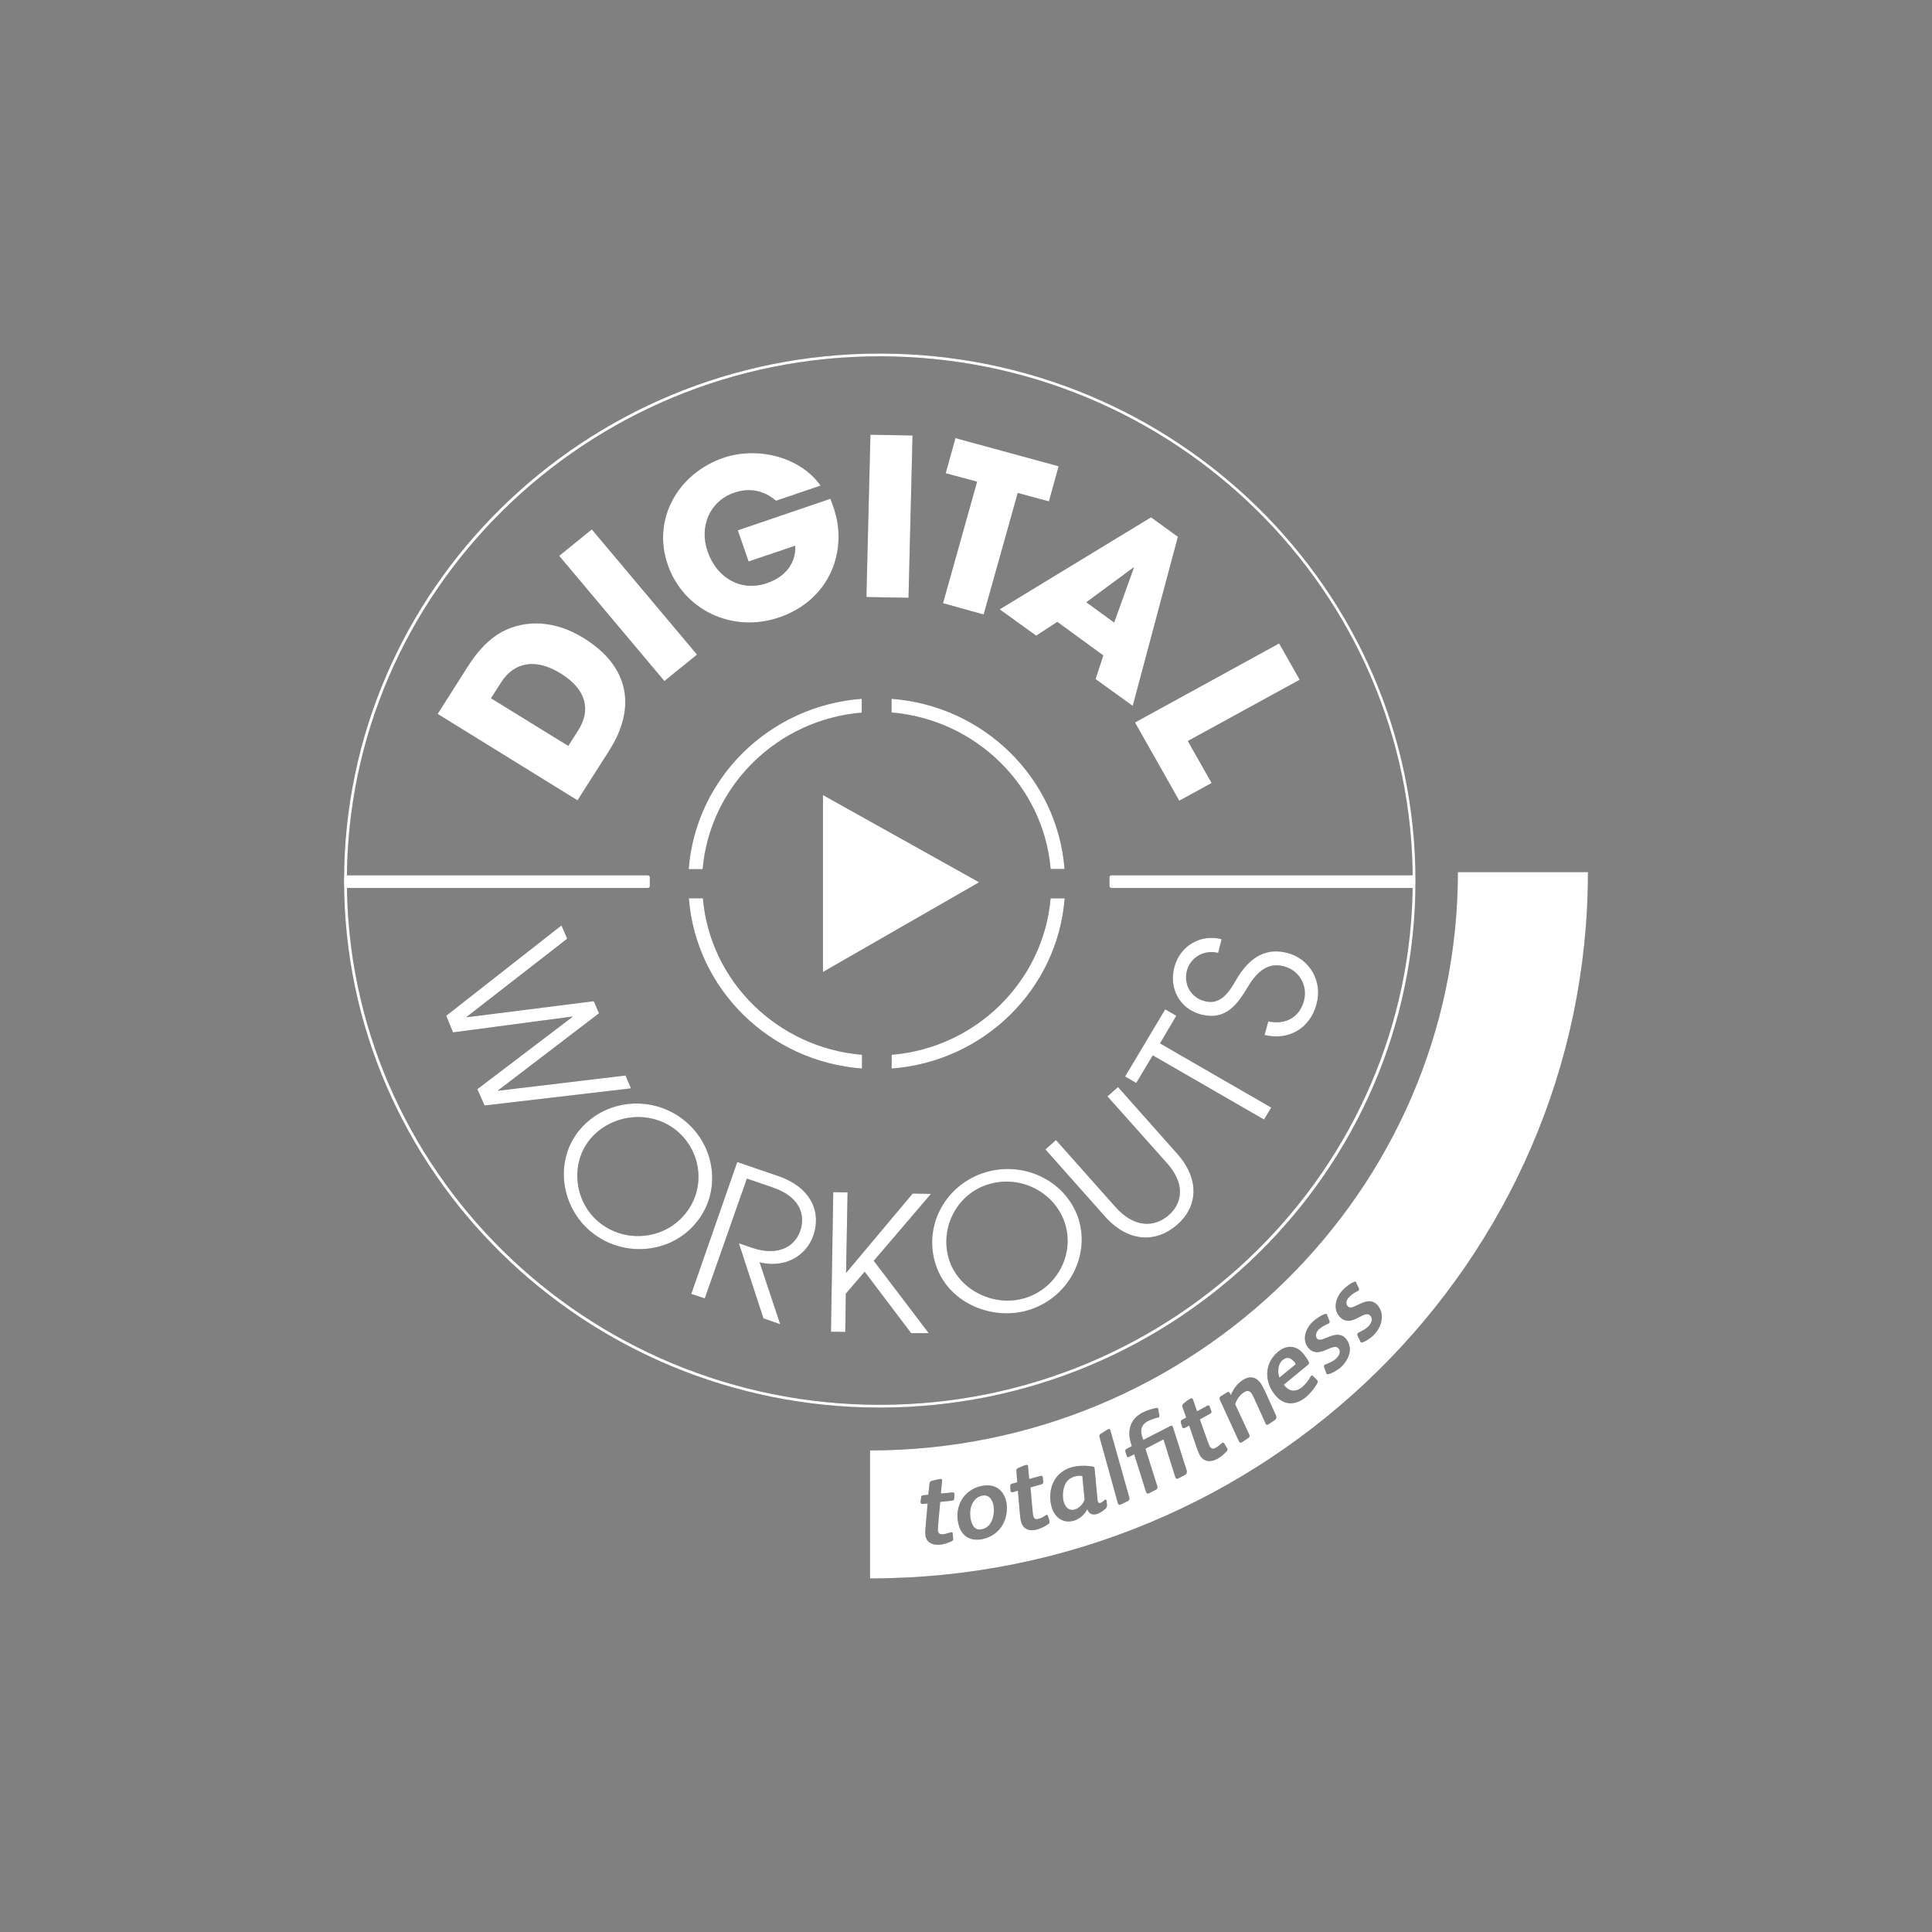 <?xml version="1.0" encoding="utf-8"?>
<!-- Generator: Adobe Illustrator 16.0.0, SVG Export Plug-In . SVG Version: 6.00 Build 0)  -->
<!DOCTYPE svg PUBLIC "-//W3C//DTD SVG 1.1//EN" "http://www.w3.org/Graphics/SVG/1.1/DTD/svg11.dtd">
<svg version="1.1" id="Layer_1" xmlns="http://www.w3.org/2000/svg" xmlns:xlink="http://www.w3.org/1999/xlink" x="0px" y="0px"
	 width="256px" height="256px" viewBox="0 0 256 256" enable-background="new 0 0 256 256" xml:space="preserve">
<rect x="0" y="0" width="256" height="256" fill="#808080" stroke="none"/>
<g id="Layer_1_1_">
	<g>
		<path display="none" fill="#575756" d="M212.23,122.245h-1.684v-8.985c0-5.896-4.775-10.669-10.67-10.669l0,0
			c-3.09,0-6.176,1.404-8.145,3.932v-10.95c0-2.808-1.123-5.615-3.086-7.58c-1.967-1.965-4.775-3.089-7.582-3.089l0,0
			c-2.809,0-5.615,1.123-7.578,3.089c-1.969,1.965-3.092,4.772-3.092,7.58v25.549l-83.667,0.281V95.854
			c0-5.896-4.772-10.668-10.669-10.668l0,0c-5.896,0-10.669,4.774-10.669,10.949v10.669c-1.965-2.246-4.772-3.649-7.861-3.649l0,0
			h-1.685c-5.615,0-10.39,4.771-10.39,10.389v8.422h-1.685c-3.931,0-7.019,3.089-7.019,7.021s3.089,7.018,7.019,7.018h1.685v7.019
			c0,5.615,4.772,10.389,10.39,10.389l0,0h1.685c3.089,0,5.896-1.402,7.861-3.648v10.668c0,5.896,4.772,10.668,10.669,10.668l0,0
			c2.808,0,5.615-1.121,7.579-3.089c1.966-1.964,3.09-4.772,3.09-7.579v-24.427h83.667v24.145c0,5.897,4.773,10.669,10.668,10.669
			l0,0c2.807,0,5.615-1.122,7.582-3.088c1.963-1.966,3.086-4.773,3.086-7.581v-10.948c0.285,0.28,0.285,0.561,0.563,0.561
			c1.967,1.963,4.775,3.088,7.582,3.088c2.809,0,5.332-1.122,7.578-3.088s3.092-4.773,3.092-7.581v-6.176h1.686
			c3.932,0,7.016-3.089,7.016-7.018C219.248,125.333,216.162,122.245,212.23,122.245z M66.233,113.821L66.233,113.821
			L66.233,113.821L66.233,113.821z M66.233,143.302L66.233,143.302L66.233,143.302L66.233,143.302z"/>
		<g display="none">
			<path display="inline" fill="#575756" d="M55.787,141.911c9.712,0,19.422-9.258,20.099-9.937c0,0,7.678-8.13,15.808-8.13
				c7.454,0,15.808,8.13,15.808,8.13c0.451,0.451,9.485,9.937,20.101,9.937c9.709,0,19.42-9.258,20.096-9.937
				c2.033-2.258,9.033-8.13,15.809-8.13l0,0c7.678,0,15.807,7.904,15.807,8.13c0.451,0.451,9.713,9.712,19.871,9.712
				c9.262,0,19.422-9.259,19.873-9.712c1.131-1.128,1.355-2.936,0.229-4.064c-1.129-1.129-2.938-1.355-4.066-0.227
				c-2.482,2.26-10.162,8.13-15.807,8.13c-7.68,0-15.809-7.903-15.809-8.13c-0.451-0.451-9.713-9.711-19.871-9.711l0,0
				c-10.615,0-19.648,9.484-19.873,9.711c-0.451,0.451-0.904,0.904-1.582,1.355c1.129-5.646-1.127-11.518-6.326-14.454
				c-3.613-2.032-7.677-2.259-11.514-1.128c6.774-7.68,15.129-11.065,24.84-10.614c9.936,0.677,17.84,5.193,18.066,5.42
				c2.936,1.806,7,0.903,8.807-2.259s0.904-7.002-2.26-8.808c-14.225-8.581-46.292-15.808-65.713,16.711
				c-1.583,2.71-2.938,5.42-4.065,7.903c-3.613-2.032-7.905-3.838-12.195-3.838c-10.614,0-19.647,9.484-19.874,9.711
				c-2.259,2.26-9.711,8.13-15.808,8.13c-7.679,0-15.807-7.903-15.807-8.13c-1.129-1.129-2.937-1.129-4.065,0
				c-1.128,1.129-1.128,2.936,0,4.065C36.366,132.653,45.625,141.911,55.787,141.911z"/>
			<path display="inline" fill="#575756" d="M214.77,152.299c-2.482,2.259-10.162,8.131-15.807,8.131
				c-7.68,0-15.807-7.904-15.807-8.131c-0.451-0.451-9.715-9.711-19.873-9.711l0,0c-10.615,0-19.648,9.484-19.873,9.711
				c-2.258,2.259-9.711,8.131-15.807,8.131c-8.13,0-15.584-7.904-15.808-8.131c-0.451-0.451-10.163-9.711-19.872-9.711
				c-10.615,0-19.647,9.484-19.874,9.711c-2.259,2.259-9.711,8.131-15.808,8.131c-7.677,0-15.808-7.904-15.808-8.131
				c-1.129-1.129-2.936-1.129-4.065,0c-1.128,1.129-1.128,2.937,0,4.065c0.452,0.45,9.712,9.711,19.873,9.711
				c9.711,0,19.421-9.259,20.099-9.937c0,0,7.678-8.13,15.808-8.13c7.454,0,15.808,8.13,15.808,8.13
				c0.451,0.451,9.485,9.937,20.1,9.937c9.71,0,19.421-9.259,20.097-9.937c2.035-2.259,9.035-8.13,15.807-8.13l0,0
				c7.68,0,15.809,7.903,15.809,8.13c0.451,0.451,9.713,9.711,19.873,9.711c9.258,0,19.422-9.258,19.873-9.711
				c1.129-1.129,1.354-2.936,0.225-4.065C217.932,151.396,215.898,151.17,214.77,152.299z"/>
		</g>
		<g display="none">
			<g display="inline">
				<path fill="#575756" d="M163.02,71.09c-8.582-8.354-20.1-12.646-32.295-12.195c-7.903,0.453-15.581,2.711-22.355,6.775
					c-1.583-6.775-7.68-11.968-14.905-11.968c-8.581,0-15.357,6.775-15.357,15.356c0,7.451,5.194,13.549,12.194,14.904
					c-3.84,6.774-6.099,14.453-6.323,22.357c-0.451,12.421,4.065,23.711,12.646,32.068c1.127,1.127,2.481,1.58,4.064,1.58
					c1.58,0,2.936-0.676,4.065-1.807c2.259-2.258,2.259-5.87,0-8.13c-6.324-6.096-9.485-14.452-9.26-23.711
					c0.227-9.259,4.064-18.066,10.84-25.066c6.774-6.774,15.583-10.84,24.841-11.291c9.033-0.451,17.615,2.71,23.713,8.807
					c2.26,2.258,5.871,2.258,8.131,0C165.502,76.961,165.275,73.349,163.02,71.09"/>
			</g>
			<g display="inline">
				<path fill="#575756" d="M201.635,94.125c0-8.581-6.777-15.355-15.357-15.355c-7.451,0-13.549,5.193-14.904,12.194
					c-17.84-10.161-40.197-8.13-54.423,6.324c-2.259,2.258-2.259,5.87,0,8.13c2.258,2.259,5.871,2.259,8.13,0
					c12.645-12.873,34.549-12.195,48.778,1.806c14.227,13.776,15.355,35.681,2.482,48.552c-2.258,2.259-2.258,5.872,0,8.131
					c1.131,1.13,2.486,1.583,4.064,1.583c1.582,0,2.938-0.679,4.066-1.807c14.229-14.454,15.807-37.036,5.42-54.651
					C196.441,107.449,201.635,101.352,201.635,94.125"/>
			</g>
			<g display="inline">
				<path fill="#575756" d="M138.855,148.776c-2.26-2.259-5.873-2.034-8.131,0.225c-12.419,13.325-34.099,13.099-48.778-0.452
					C67.493,135,65.687,113.321,78.108,99.998c2.259-2.26,2.032-5.872-0.227-8.131c-2.258-2.258-5.871-2.032-8.13,0.227
					c-13.776,14.905-14.679,37.263-3.839,54.65c-7.001,1.805-11.969,8.13-11.517,15.583c0.451,8.356,7.452,14.905,16.033,14.678
					c7.227-0.226,13.099-5.646,14.454-12.646c7.227,3.841,14.905,5.872,22.582,5.872c11.744,0,23.259-4.517,31.615-13.551
					C141.34,154.648,141.111,150.808,138.855,148.776"/>
			</g>
			<g display="inline">
				<path fill="#575756" d="M163.471,172.035c10.613-17.614,8.807-40.197-5.195-54.649c-2.258-2.258-5.871-2.258-8.131,0
					c-2.258,2.259-2.258,5.872,0,8.131c12.646,12.872,11.52,34.777-2.48,48.553c-6.775,6.774-15.809,10.612-25.069,10.84
					c-9.033,0.226-17.614-2.937-23.711-9.259c-2.259-2.26-5.872-2.26-8.13,0c-2.259,2.258-2.259,5.87,0,8.13
					c8.13,8.13,18.97,12.646,30.712,12.646c0.451,0,0.904,0,1.355,0c7.903-0.226,15.579-2.483,22.356-6.325
					c1.354,7.004,7.678,12.195,14.904,12.195c8.58,0,15.355-6.775,15.355-15.356C175.215,179.714,170.246,173.617,163.471,172.035"
					/>
			</g>
		</g>
		<g display="none">
			<polygon display="inline" fill="#575756" points="84.754,117.16 100.788,117.16 100.788,54.606 74.591,54.606 74.591,67.929 
				84.754,67.929 			"/>
			<polygon display="inline" fill="#575756" points="158.373,117.16 174.408,117.16 174.408,54.606 147.986,54.606 147.986,67.929 
				158.373,67.929 			"/>
			<path display="inline" fill="#575756" d="M105.531,141.55c-3.388-1.581-8.356-2.483-14.905-2.483H69.398v62.781h15.356v-19.648
				h7.453c17.84,0,24.389-10.161,24.389-21.904C116.595,151.938,112.305,144.711,105.531,141.55z M91.53,167.973h-6.775v-14.904
				h6.323c7.002,0,10.163,2.258,10.163,7.451C101.239,165.939,98.078,167.973,91.53,167.973z"/>
			<polygon display="inline" fill="#575756" points="145.502,153.068 157.922,153.068 157.922,201.847 173.957,201.847 
				173.957,153.068 186.152,153.068 186.152,139.066 145.502,139.066 			"/>
			<path display="inline" fill="#575756" d="M194.281,125.741h-63.459v-12.872c4.064-1.129,7.002-4.743,7.002-9.26
				c0-4.516-2.938-8.13-7.002-9.258V80.124c4.064-1.129,7.002-4.743,7.002-9.259c0-4.515-2.938-8.129-7.002-9.26v-7.451
				c0-1.354-1.127-2.484-2.483-2.484h-0.679c-1.355,0-2.482,1.13-2.482,2.484v7.451c-4.064,1.131-7.001,4.745-7.001,9.26
				c0,4.516,2.937,8.13,7.001,9.259v14.228c-4.064,1.128-7.001,4.742-7.001,9.258c0,4.517,2.937,8.131,7.001,9.26v12.872H61.719
				c-1.354,0-2.484,1.129-2.484,2.484v0.678c0,1.354,1.13,2.483,2.484,2.483h63.459v70.459c0,1.354,1.127,2.482,2.482,2.482h0.679
				c1.356,0,2.483-1.128,2.483-2.482v-70.687h63.459c1.355,0,2.482-1.128,2.482-2.483V128
				C196.541,126.871,195.41,125.741,194.281,125.741z"/>
		</g>
		<g display="none">
			<g display="inline">
				<path fill="#575756" d="M123.786,110.484c-0.164-0.496-0.66-0.824-1.156-0.66c-0.495,0-0.825,0.33-0.991,0.826l-2.809,15.203
					l-2.976-38.998c0-0.495-0.494-0.992-0.99-0.992c-0.497,0-0.992,0.332-1.158,0.827l-4.791,27.431l-1.652-3.967
					c-0.166-0.494-0.66-0.661-0.991-0.661c-0.495,0-0.827,0.332-0.991,0.661l-2.479,6.775H47.279c0,0.661,0,1.486,0,2.147h56.182
					c0.496,0,0.826-0.329,0.993-0.659l1.817-4.958l1.982,4.958c0.166,0.494,0.661,0.659,1.157,0.659s0.826-0.495,0.991-0.824
					l3.966-22.804l3.141,38.669c0,0.493,0.494,0.991,0.991,0.991l0,0c0.495,0,0.991-0.333,0.991-0.828l3.471-19.331l1.155,3.304
					c0.167,0.495,0.495,0.66,0.992,0.66h60.973c0-0.66,0-1.488,0-2.147H126.1L123.786,110.484z"/>
			</g>
			<g display="inline">
				<g>
					<path fill="#575756" d="M116.847,186.496c-38.503,0-69.899-31.396-69.899-69.897S78.344,46.7,116.847,46.7
						c38.502,0,69.897,31.396,69.897,69.897C186.746,155.1,155.35,186.496,116.847,186.496 M116.847,47.031
						c-38.338,0-69.568,31.231-69.568,69.567c0,38.337,31.23,69.401,69.568,69.401c38.336,0,69.567-31.229,69.567-69.567
						C186.414,78.262,155.184,47.031,116.847,47.031"/>
				</g>
			</g>
			<g display="inline">
				<g>
					<path fill="#575756" d="M141.963,195.749c-0.496,0.166-0.992,0.495-1.154,0.991c-0.332,0.662-0.498,1.652-0.17,2.48
						c0.17,0.824,0.662,1.154,1.488,0.991c0.662-0.167,1.156-0.827,1.324-1.324l-0.332-3.14
						C142.953,195.586,142.459,195.586,141.963,195.749z"/>
				</g>
				<g>
					<path fill="#575756" d="M129.9,198.229c-1.322,0.331-1.816,1.816-1.486,3.14c0.166,0.825,0.496,1.486,1.486,1.156
						c1.488-0.331,1.816-1.982,1.488-3.305C131.223,198.725,130.891,198.063,129.9,198.229z"/>
				</g>
				<g>
					<path fill="#575756" d="M170.715,180.383c-0.496-0.498-0.824-0.662-1.484-0.166c-0.662,0.494-0.662,1.652-0.498,2.313
						l2.15-1.816C170.881,180.713,170.881,180.547,170.715,180.383z"/>
				</g>
				<g>
					<path fill="#575756" d="M192.031,115.606c0,42.302-34.367,76.672-76.671,76.672v17.02c51.72,0,93.693-41.971,93.693-93.692
						L192.031,115.606L192.031,115.606z M126.429,198.559c0,0.166-0.164,0.33-0.329,0.33l-1.488,0.166l-0.329,2.974
						c0,0.495,0,0.661,0,0.827c0,0.496,0.329,0.496,0.66,0.496c0.33,0,0.66-0.166,0.825-0.166h0.166c0.166,0,0.166,0,0.166,0.166
						l0.165,0.662l0,0c0,0.163,0,0.163-0.165,0.329c-0.496,0.329-1.157,0.495-1.653,0.495c-0.989,0.166-1.817-0.33-1.817-1.324
						c0-0.33,0-0.659,0-1.156l0.333-3.139H122.3l0,0c-0.166,0-0.331,0-0.331-0.166v-0.662c0-0.164,0.165-0.33,0.331-0.33h0.662
						l0.163-1.486c0-0.166,0.166-0.332,0.333-0.332c0.328,0,0.825-0.164,0.989-0.164c0.165,0,0.331,0,0.331,0.164c0,0,0,0,0,0.166
						l-0.166,1.652l1.489-0.166c0.164,0,0.328,0,0.164,0.166L126.429,198.559z M130.063,204.014
						c-1.814,0.33-2.807-0.661-3.135-2.148c-0.498-2.148,0.659-4.463,2.973-4.959c1.816-0.33,2.975,0.662,3.139,1.982
						C133.537,201.203,132.377,203.516,130.063,204.014z M138.656,202.028c-0.494,0.333-0.99,0.661-1.484,0.827
						c-0.992,0.33-1.818,0-2.15-0.99c-0.164-0.332-0.164-0.662-0.164-1.158l-0.332-3.139l-0.658,0.163l0,0
						c-0.166,0-0.332,0-0.332-0.163v-0.662c0-0.166,0-0.33,0.166-0.33l0.658-0.166l-0.164-1.486c0-0.166,0.164-0.332,0.33-0.496
						c0.332-0.166,0.662-0.332,0.994-0.332c0.164,0,0.33,0,0.33,0.166c0,0,0,0,0,0.166l0.164,1.653l1.488-0.332
						c0.164,0,0.33,0,0.33,0.166v0.661c0,0.164-0.166,0.33-0.166,0.33l-1.486,0.33l0.332,2.976c0,0.495,0,0.661,0.166,0.825
						c0.164,0.496,0.328,0.496,0.824,0.333c0.332-0.167,0.496-0.167,0.826-0.333c0,0,0,0,0.166,0s0.166,0,0.166,0.166l0.164,0.662
						l0,0C138.822,201.865,138.822,201.865,138.656,202.028z M146.096,200.046c-0.168,0.166-0.496,0.495-1.16,0.661
						c-0.658,0.166-0.99-0.166-1.154-0.661l0,0c-0.33,0.661-0.99,1.323-1.818,1.487c-1.652,0.495-2.645-0.66-2.975-1.816
						c-0.332-1.158-0.166-2.48,0.33-3.473c0.498-0.824,1.32-1.485,2.148-1.652c0.826-0.164,1.652-0.33,2.645-0.164
						c0.166,0,0.332,0.164,0.332,0.331l0.33,3.968c0,0.163,0,0.33,0,0.33c0,0.166,0.164,0.166,0.332,0.166
						c0.166,0,0.494-0.333,0.66-0.495l0,0c0,0,0.164,0,0.164,0.163l0,0v0.662C146.26,199.717,146.26,199.88,146.096,200.046z
						 M149.07,198.889l-0.992,0.496c-0.166,0-0.332,0-0.332-0.164c0,0,0,0,0-0.167l-2.479-8.758c0-0.166,0-0.333,0.166-0.494
						l0.826-0.495c0,0,0,0,0.166,0c0.164,0,0.164,0,0.33,0.163c0,0,0,0,0,0.166l2.477,8.925
						C149.232,198.725,149.232,198.889,149.07,198.889z M156.504,195.42l-0.826,0.495c-0.166,0.166-0.328,0-0.328-0.166l-1.49-4.956
						l-2.313,1.157l1.488,4.956c0.164,0.166,0,0.33-0.166,0.496l-0.826,0.494c-0.166,0.166-0.33,0-0.33-0.166l-1.488-4.957
						l-0.66,0.33c-0.166,0.166-0.332,0.166-0.332-0.163l-0.162-0.495c0-0.167,0-0.333,0.162-0.333l0.662-0.331l-0.164-0.332
						c-0.498-1.65-0.168-3.303,1.484-4.128c0.662-0.332,1.324-0.498,1.82-0.661c0.164,0,0.164,0,0.332,0.163v0.166l0.162,0.661
						c0,0.164,0,0.164-0.162,0.33h-0.168c-0.33,0-0.824,0.331-1.322,0.496c-0.824,0.495-0.99,1.156-0.662,1.982l0.168,0.495
						l3.469-1.816c0.166-0.166,0.332-0.166,0.332,0.166l1.816,5.784C156.836,195.254,156.67,195.42,156.504,195.42z
						 M161.957,192.279c-0.332,0.496-0.826,0.826-1.32,0.992c-0.828,0.495-1.818,0.495-2.314-0.496
						c-0.166-0.33-0.33-0.66-0.33-0.991L157,188.809l-0.498,0.333l0,0c-0.164,0-0.328,0.166-0.328,0l-0.166-0.662
						c0-0.166,0-0.329,0.166-0.329l0.66-0.334l-0.496-1.485c-0.164-0.163,0-0.331,0.164-0.494c0.168-0.167,0.662-0.495,0.828-0.661
						c0.164,0,0.164-0.164,0.33,0c0,0,0,0,0,0.166l0.496,1.652l1.324-0.662c0.166,0,0.328,0,0.328,0.166l0.168,0.662
						c0,0.164,0,0.33-0.168,0.33l-1.32,0.661l0.992,2.808c0.166,0.496,0.166,0.662,0.33,0.828c0.166,0.329,0.496,0.329,0.826,0.166
						c0.332-0.166,0.496-0.332,0.662-0.498c0,0,0,0,0.164-0.164c0.166,0,0.166,0,0.166,0l0.33,0.662l0,0
						C162.123,192.113,162.123,192.113,161.957,192.279z M168.236,188.148l-0.826,0.496c-0.164,0.164-0.33,0.164-0.33,0
						c0,0,0,0,0-0.167l-1.486-3.468c-0.166-0.166-0.166-0.331-0.33-0.496c-0.332-0.332-0.662-0.496-1.16-0.166
						c-0.496,0.332-0.822,0.994-0.99,1.486l1.818,3.968c0.164,0.163,0,0.329-0.166,0.494l-0.824,0.495
						c-0.168,0.164-0.334,0.164-0.334,0l0,0l-2.477-5.451c-0.166-0.17,0-0.333,0.168-0.496l0.658-0.496
						c0.164-0.166,0.33-0.166,0.33,0l0,0l0.166,0.332c0.33-0.828,0.828-1.489,1.488-1.982c0.99-0.662,1.816-0.498,2.475,0.493
						c0.168,0.167,0.332,0.661,0.496,0.827l1.488,3.308C168.402,187.982,168.402,187.982,168.236,188.148z M173.689,183.356
						c-0.33,0.661-0.992,1.323-1.488,1.816c-1.484,1.157-2.807,1.157-3.965-0.163c-1.486-1.819-1.486-4.299,0.332-5.947
						c1.156-0.994,2.314-0.828,3.307,0.329c0.164,0.163,0.496,0.825,0.66,0.991c0.164,0.33,0.164,0.33-0.166,0.662l-2.975,2.477
						l0.164,0.163c0.66,0.828,1.488,0.828,2.148,0.167c0.494-0.33,0.828-0.827,1.158-1.324c0,0,0-0.163,0.164-0.163h0.168
						l0.494,0.494l0,0C173.857,183.024,173.857,183.19,173.689,183.356z M176.828,181.045c-0.494,0.33-1.156,0.824-1.818,0.99
						c-0.164,0-0.164,0-0.164,0v-0.166l-0.33-0.661c0-0.163,0-0.163,0-0.329c0,0,0.166,0,0.166-0.166
						c0.496-0.166,0.99-0.496,1.486-0.828c0.33-0.33,0.66-0.991,0.164-1.484c-0.66-0.662-2.477,1.484-3.799,0.164
						c-0.992-0.992-0.498-2.645,0.494-3.636c0.496-0.495,0.994-0.825,1.654-0.991c0.164,0,0.164,0,0.164,0v0.166l0.332,0.662
						c0,0.163,0,0.163,0,0.329h-0.168c-0.494,0.166-0.988,0.495-1.32,0.825s-0.496,0.828-0.166,1.157
						c0.662,0.661,2.477-1.321,3.637-0.166c0.494,0.498,0.66,1.157,0.66,1.653C177.986,179.721,177.49,180.547,176.828,181.045z
						 M181.291,176.748c-0.33,0.492-1.156,0.99-1.652,1.154h-0.164c0,0,0-0.164-0.166-0.164l-0.33-0.661c0-0.166,0-0.166,0-0.329
						c0,0,0,0,0.164-0.166c0.496-0.332,0.992-0.496,1.324-0.992c0.328-0.329,0.658-0.99,0.162-1.486
						c-0.824-0.662-2.313,1.652-3.799,0.33c-1.156-0.992-0.66-2.644,0.164-3.635c0.334-0.495,0.992-0.992,1.652-1.158h0.166
						c0,0,0,0.166,0.166,0.166l0.332,0.662c0,0.166,0,0.166,0,0.33c0,0,0,0-0.166,0.164c-0.494,0.168-0.826,0.496-1.158,0.827
						c-0.33,0.332-0.494,0.827-0.164,1.157c0.658,0.658,2.313-1.485,3.635-0.33c0.496,0.33,0.66,0.988,0.66,1.65
						C182.283,175.261,181.787,176.086,181.291,176.748z"/>
				</g>
			</g>
			<g display="inline">
				<path fill="#575756" d="M70.578,91.314c-1.484-0.494-2.313-0.164-2.808,0.828c-0.496,0.991-0.166,1.982,0.66,2.478
					c1.158,0.496,2.147-0.165,4.132-1.817c3.965-3.305,5.948-3.637,8.592-2.479c3.801,1.819,4.627,5.453,2.645,9.751
					c-2.149,4.296-5.619,5.948-9.751,3.8l-0.494-0.165l2.479-4.956c1.651,0.826,2.974,0.495,3.635-0.661
					c0.495-0.992,0.165-2.314-0.991-2.811c-1.487-0.826-3.306,0.991-4.792,2.479c-2.811,2.479-5.288,3.14-7.767,1.819
					c-3.306-1.653-4.131-5.949-2.313-9.584c0.66-1.322,1.486-2.313,2.478-2.974c2.148-1.488,4.131-1.818,6.774-0.497L70.578,91.314z
					"/>
			</g>
			<g display="inline">
				<path fill="#575756" d="M119.489,57.606h5.454v13.22c0,2.313-0.332,3.967-1.159,5.122c-1.484,2.314-3.8,3.637-7.104,3.637
					c-1.817,0-3.307-0.331-4.626-1.156c-2.479-1.487-3.801-3.47-3.801-7.767V57.441h5.452v13.22c0,2.644,0.826,3.965,2.81,3.965
					c1.817,0,2.809-0.991,2.809-3.965L119.489,57.606z"/>
			</g>
			<g display="inline">
				<path fill="#575756" d="M139.816,86.194l0.822-3.141l-6.279-4.132l-2.643,1.983l-4.957-3.141l19.003-13.55l3.635,2.314
					l-4.625,22.969L139.816,86.194z M143.781,71.156L143.781,71.156l-5.949,4.957l3.799,2.479L143.781,71.156z"/>
			</g>
			<g display="inline">
				<path fill="#575756" d="M145.928,91.646l19.17-9.915l3.307,6.609c1.154,2.313,1.814,4.462,1.652,6.279
					c-0.166,3.47-2.314,6.774-6.113,8.76c-6.279,3.304-11.568,1.155-14.545-4.794L145.928,91.646z M153.859,96.438
					c1.49,2.811,4.135,3.637,7.604,1.818c3.471-1.818,4.461-4.461,2.973-7.271l-1.154-2.147l-10.576,5.452L153.859,96.438z"/>
			</g>
			<g display="inline">
				<path fill="#575756" d="M76.197,138.244c1.651-0.825,2.313-2.645,1.651-4.298c-0.825-1.649-2.643-2.475-4.131-1.649
					c-1.323,0.66-1.818,1.818-1.487,4.462c0.662,3.966-0.659,5.948-2.808,6.939c-2.645,1.157-5.783,0-6.94-2.81
					c-1.323-2.975-0.332-5.951,2.644-7.271l0.66,1.653c-1.982,0.991-2.809,2.974-1.817,4.956c0.826,1.818,2.975,2.645,4.792,1.818
					c1.816-0.824,2.314-2.478,1.982-4.792c-0.331-2.644-0.661-5.288,2.314-6.608c2.644-1.158,5.287,0.166,6.443,2.644
					c1.157,2.477,0.166,5.453-2.478,6.445L76.197,138.244z"/>
				<path fill="#575756" d="M69.422,152.455l13.385-11.897l6.443,7.271l-1.157,1.157l-5.286-5.947l-4.793,4.295l5.122,5.783
					l-1.155,0.991l-5.124-5.784l-4.958,4.463l5.288,5.947l-1.157,1.158L69.422,152.455z"/>
				<path fill="#575756" d="M96.19,157.744c0.993-1.653,0.332-3.636-0.991-4.461c-1.652-0.991-3.47-0.494-4.461,0.991
					c-0.825,1.324-0.495,2.644,1.323,4.46c2.809,2.811,2.975,5.289,1.651,7.271c-1.487,2.48-4.792,3.305-7.271,1.818
					c-2.809-1.65-3.634-4.627-1.982-7.437l1.487,0.991c-0.992,1.982-0.495,3.967,1.322,5.122c1.816,0.993,3.965,0.495,4.956-1.155
					c0.992-1.652,0.496-3.305-1.156-4.958c-1.817-1.982-3.47-3.965-1.817-6.774c1.486-2.479,4.461-2.975,6.775-1.65
					c2.313,1.484,3.14,4.294,1.817,6.771L96.19,157.744z"/>
				<path fill="#575756" d="M109.245,162.041c0.496-1.816-0.66-3.47-2.314-3.968c-1.817-0.494-3.47,0.66-3.8,2.314
					c-0.331,1.487,0.33,2.644,2.645,3.802c3.468,1.816,4.295,4.128,3.799,6.445c-0.659,2.807-3.635,4.626-6.443,3.799
					c-3.14-0.66-4.792-3.305-4.133-6.443l1.819,0.496c-0.496,2.312,0.66,3.965,2.809,4.459c1.982,0.494,3.8-0.662,4.296-2.645
					c0.497-1.814-0.495-3.307-2.642-4.459c-2.315-1.324-4.462-2.645-3.802-5.949c0.66-2.811,3.305-4.133,5.948-3.47
					c2.645,0.659,4.298,3.14,3.637,5.947L109.245,162.041z"/>
				<path fill="#575756" d="M115.689,175.92v-17.847h1.817v17.847H115.689z"/>
				<path fill="#575756" d="M135.52,173.112c-4.627,1.487-10.246-0.827-11.898-5.784c-1.652-4.958,0.99-10.246,6.113-11.898
					c4.957-1.65,10.246,0.993,11.898,5.783C143.283,166.174,140.477,171.623,135.52,173.112z M130.232,157.082
					c-3.967,1.324-6.117,5.786-4.792,9.751c1.32,3.802,5.783,6.114,9.582,4.79c4.133-1.32,6.279-5.781,4.959-9.582
					C138.656,158.073,134.359,155.762,130.232,157.082z"/>
				<path fill="#575756" d="M161.957,155.43l-18.674-3.799l0,0l11.074,11.237l-1.322,1.155l-12.396-12.723l1.82-1.652l17.516,3.635
					l0,0l-10.41-10.743l1.322-1.321l12.559,12.889L161.957,155.43z"/>
				<path fill="#575756" d="M159.809,133.288c-1.652-0.825-3.635,0-4.297,1.485c-0.824,1.653-0.164,3.469,1.488,4.299
					c1.322,0.66,2.643,0.163,4.297-1.819c2.475-3.138,4.955-3.47,7.104-2.315c2.645,1.324,3.799,4.463,2.479,7.107
					c-1.324,2.811-4.295,3.968-7.107,2.645l0.828-1.65c2.146,0.825,3.967,0.164,4.955-1.818c0.828-1.819,0.166-3.968-1.65-4.793
					c-1.818-0.828-3.305-0.166-4.957,1.652c-1.818,1.982-3.637,3.799-6.445,2.478c-2.477-1.157-3.305-4.131-2.146-6.611
					c1.154-2.475,3.965-3.632,6.443-2.475L159.809,133.288z"/>
			</g>
			<g display="inline">
				<g>
					<path fill="#575756" d="M104.122,78.097l-3.47-0.827c0-1.982-0.495-4.13-1.653-5.947c-3.305-5.287-10.243-7.105-15.531-3.801
						s-7.106,10.245-3.801,15.532s10.245,7.106,15.532,3.802c1.817-0.992,3.141-2.479,3.967-4.297l3.306,0.826L104.122,78.097z
						 M92.555,82.228c-2.974,1.817-6.608,0.826-8.426-2.148c-1.818-2.974-0.826-6.609,2.147-8.427
						c2.975-1.817,6.61-0.826,8.427,2.149c0.332,0.661,0.662,1.155,0.662,1.817l-4.133-1.156l-1.486,5.286l4.132,1.157
						C93.711,81.567,93.216,81.897,92.555,82.228z"/>
				</g>
			</g>
			<g display="inline">
				<g>
					<path fill="#575756" d="M93.877,141.055l3.634-4.131l2.315,1.982l-0.828,0.826l-1.321-1.157l-0.495,0.657l1.322,1.161
						l-0.827,0.991l-1.321-1.16l-0.662,0.661l1.322,1.157l-0.826,0.994L93.877,141.055z"/>
					<path fill="#575756" d="M102.139,142.211c0.166-0.332,0.166-0.495-0.165-0.661c-0.165-0.163-0.495-0.163-0.66,0.166
						s0,0.495,0.33,1.155c0.827,0.993,0.827,1.652,0.495,2.315c-0.495,0.991-1.486,1.157-2.478,0.497
						c-0.991-0.661-1.322-1.652-0.826-2.644v-0.169l1.157,0.661c-0.165,0.332-0.165,0.827,0.165,0.991
						c0.332,0.166,0.495,0,0.661-0.164c0.166-0.329-0.166-0.827-0.496-1.32c-0.66-0.828-0.66-1.489-0.33-1.984
						c0.496-0.828,1.651-0.992,2.479-0.33c0.33,0.164,0.494,0.494,0.66,0.66c0.33,0.494,0.33,1.155,0,1.652L102.139,142.211z"/>
					<path fill="#575756" d="M104.122,147.666l1.486-3.968l-0.991-0.331l0.495-1.157l3.307,1.321l-0.497,1.158l-0.991-0.331
						l-1.486,3.965L104.122,147.666z"/>
					<path fill="#575756" d="M108.584,149.15l0.99-5.452l1.818,0.333c0.661,0.164,1.157,0.33,1.487,0.658
						c0.66,0.662,0.991,1.486,0.825,2.645c-0.332,1.816-1.486,2.478-3.305,2.148L108.584,149.15z M110.897,148.324
						c0.826,0.166,1.322-0.329,1.652-1.32c0.165-0.991-0.165-1.652-0.991-1.818l-0.661-0.164l-0.495,2.974L110.897,148.324z"/>
					<path fill="#575756" d="M120.978,149.978l-0.661-4.294l-0.826,0.163l-0.165-1.157l2.313-0.331l0.826,5.452L120.978,149.978z"/>
					<path fill="#575756" d="M126.429,148.82l0.661-1.982c0,0-0.163,0.166-0.331,0.166c-0.825,0.33-1.982-0.166-2.314-1.157
						c-0.33-1.157,0.166-2.315,1.323-2.644c0.991-0.332,2.314,0,2.81,1.32c0.164,0.498,0.164,0.991,0,1.652l-0.662,2.314
						L126.429,148.82z M126.429,144.193c-0.329,0.166-0.66,0.496-0.495,0.992c0.166,0.329,0.495,0.661,0.993,0.498
						c0.328-0.17,0.659-0.498,0.495-0.994C127.255,144.359,126.76,144.193,126.429,144.193z"/>
					<path fill="#575756" d="M132.377,146.506l0.332-2.146l-0.166,0.164c-0.826,0.498-1.982,0.166-2.477-0.825
						c-0.66-0.991-0.166-2.312,0.826-2.81c0.992-0.494,2.314-0.494,2.975,0.661c0.33,0.495,0.33,0.991,0.33,1.653l-0.164,2.48
						L132.377,146.506z M131.555,142.045c-0.332,0.166-0.498,0.662-0.332,0.994c0.166,0.33,0.662,0.493,0.992,0.33
						c0.328-0.166,0.494-0.662,0.328-0.992C132.215,141.879,131.885,141.879,131.555,142.045z"/>
					<path fill="#575756" d="M136.84,140.889l-0.66-0.826l0,0c0.494-0.494,0.494-0.66,0.332-0.99
						c-0.166-0.166-0.496-0.33-0.662-0.166c-0.166,0.166-0.166,0.33,0,0.661l-0.992,0.991c-0.66-0.825-0.496-1.816,0.332-2.479
						c0.66-0.66,1.652-0.66,2.314,0c0.33,0.496,0.33,0.826,0.164,1.322c0.662-0.33,1.324-0.166,1.652,0.334
						c0.662,0.823,0.33,1.982-0.494,2.643c-0.66,0.494-1.82,0.991-2.645,0l1.156-0.991c0.33,0.163,0.496,0.163,0.828,0
						c0.33-0.333,0.33-0.497,0-0.828c-0.166-0.332-0.498-0.332-0.992,0.167L136.84,140.889z"/>
				</g>
			</g>
			<g display="inline">
				<g>
					<g>
						<path fill="#575756" d="M149.73,129.982c0,0.496-0.66,0.994-1.322,0.994h-1.818c-0.662,0-1.322-0.662-1.156-1.324l0.164-9.254
							c0-0.661,0-1.818,0-2.314c0-0.661,0-1.652,0-2.314l0.166-9.253c0-0.661,0.662-1.321,1.324-1.155h1.816
							c0.66,0,1.32,0.494,1.32,0.99c0,0.495,0,1.487,0,2.147l-0.494,18.673c0,0.661,0,1.323,0,1.484c0,0.17,0,0.17,0,0.334
							C149.73,128.991,149.73,129.486,149.73,129.982z"/>
					</g>
				</g>
				<g>
					<g>
						<path fill="#575756" d="M154.357,127.67c0,0.495-0.662,0.826-1.322,0.826h-0.992c-0.66,0-1.322,0-1.488,0
							c-0.164,0-0.33-0.496-0.33-1.322l0.166-18.343c0-0.659,0.662-1.322,1.322-1.157h1.654c0.658,0,1.32,0.331,1.32,0.825
							c0,0.497,0,0.827,0,0.992c0,0,0,0.168,0,0.331c0,0.165,0,0.826,0,1.487l-0.166,13.55c0,0.662,0,1.323,0,1.485
							c0,0.168,0,0.331,0,0.331S154.357,127.174,154.357,127.67z"/>
					</g>
				</g>
				<g>
					<g>
						<path fill="#575756" d="M158.654,125.354c0,0.498-0.498,0.828-1.16,0.828c-0.658,0-1.484,0-1.816,0
							c-0.33,0-0.66-0.495-0.66-1.323l0.166-13.55c0-0.661,0.166-1.323,0.494-1.323c0.332,0,0.992,0,1.652,0h0.33
							c0.662,0,1.322,0.331,1.322,0.826c0,0.496,0,1.488,0,2.149l-0.328,10.245C158.654,124.034,158.654,124.861,158.654,125.354z"
							/>
					</g>
				</g>
				<g>
					<g>
						<path fill="#575756" d="M162.783,122.711c0,0.66-0.66,1.323-1.32,1.16h-0.992c-0.662,0-1.324-0.661-1.158-1.323l0.168-9.089
							c0-0.662,0.658-1.324,1.32-1.155h0.99c0.662,0,1.324,0.659,1.16,1.321v2.313c0,0.66,0,1.818,0,2.314c0,0.659,0,1.652,0,2.312
							L162.783,122.711z"/>
					</g>
				</g>
			</g>
			<g display="inline">
				<g>
					<g>
						<path fill="#575756" d="M85.285,129.982c0,0.496,0.661,0.994,1.321,0.994h1.818c0.66,0,1.322-0.662,1.157-1.324l-0.166-9.254
							c0-0.661,0-1.818,0-2.314c0-0.661,0-1.652,0-2.314l-0.165-9.252c0-0.661-0.66-1.321-1.322-1.155H86.11
							c-0.659,0-1.321,0.494-1.321,0.99c0,0.495,0,1.487,0,2.147l0.495,18.674c0,0.66,0,1.322,0,1.485c0,0.169,0,0.169,0,0.332
							C85.285,128.991,85.285,129.486,85.285,129.982z"/>
					</g>
				</g>
				<g>
					<g>
						<path fill="#575756" d="M80.492,127.67c0,0.495,0.661,0.826,1.322,0.826h0.993c0.66,0,1.322,0,1.486,0
							c0.163,0,0.33-0.496,0.33-1.322l-0.166-18.177c0-0.661-0.659-1.323-1.322-1.157h-1.65c-0.662,0-1.323,0.332-1.323,0.826
							c0,0.495,0,0.825,0,0.993c0,0,0,0.163,0,0.328s0,0.826,0,1.487l0.165,13.551c0,0.661,0,1.32,0,1.487c0,0.163,0,0.33,0,0.33
							C80.492,126.844,80.492,127.174,80.492,127.67z"/>
					</g>
				</g>
				<g>
					<g>
						<path fill="#575756" d="M76.361,125.354c0,0.498,0.495,0.828,1.157,0.828c0.66,0,1.486,0,1.817,0s0.661-0.495,0.661-1.323
							l-0.166-13.55c0-0.661-0.165-1.323-0.495-1.323s-0.991,0-1.652,0h-0.33c-0.661,0-1.323,0.331-1.323,0.826
							c0,0.496,0,1.488,0,2.149l0.166,10.079C76.361,124.034,76.361,124.861,76.361,125.354z"/>
					</g>
				</g>
				<g>
					<g>
						<path fill="#575756" d="M72.23,122.711c0,0.66,0.662,1.323,1.323,1.16h0.991c0.661,0,1.322-0.661,1.157-1.323l-0.166-9.089
							c0-0.662-0.66-1.324-1.321-1.155h-0.993c-0.659,0-1.322,0.659-1.156,1.321v2.313c0,0.66,0,1.818,0,2.314
							c0,0.659,0,1.652,0,2.312L72.23,122.711z"/>
					</g>
				</g>
			</g>
			<g display="inline">
				<path fill="#575756" d="M116.847,186c-37.512,0-68.082-29.743-69.568-66.759h-0.331c1.488,37.347,32.222,67.254,69.899,67.254
					c37.674,0,68.411-29.907,69.897-67.254h-0.33C184.926,156.257,154.357,186,116.847,186z"/>
			</g>
			<g display="inline">
				<path fill="#575756" d="M47.279,116.598c0-38.336,31.23-69.567,69.568-69.567c38.336,0,69.567,31.231,69.567,69.567
					c0,0.166,0,0.331,0,0.495h0.33c0-0.165,0-0.331,0-0.495c0-38.501-31.395-69.897-69.897-69.897
					c-38.503,0-69.899,31.229-69.899,69.897c0,0.166,0,0.331,0,0.495h0.331C47.279,116.929,47.279,116.764,47.279,116.598z"/>
			</g>
		</g>
		<g>
			<g>
				<polygon fill="#575756" points="109.046,105.353 129.736,116.906 109.046,128.792 				"/>
			</g>
			<g>
				<g>
					<g>
						<path fill="#575756" d="M116.574,186.511c-39.148,0-70.983-31.315-70.983-69.831c0-38.514,31.835-69.831,70.983-69.831
							c39.151,0,70.985,31.317,70.985,69.831C187.611,155.195,155.742,186.511,116.574,186.511 M116.574,47.214
							c-38.919,0-70.61,31.178-70.61,69.466s31.692,69.465,70.61,69.465c38.922,0,70.614-31.176,70.614-69.465
							C187.223,78.392,155.547,47.214,116.574,47.214"/>
					</g>
				</g>
			</g>
			<g>
				<g>
					<g>
						<path fill="#575756" d="M142.348,195.661c-0.529,0.159-0.938,0.522-1.168,0.924c-0.371,0.75-0.426,1.708-0.23,2.423
							c0.23,0.748,0.725,1.234,1.471,1.009c0.639-0.189,1.135-0.817,1.293-1.306l-0.301-3.138
							C143.184,195.54,142.846,195.505,142.348,195.661z"/>
					</g>
				</g>
				<g>
					<g>
						<path fill="#575756" d="M130.109,198.186c-1.258,0.264-1.791,1.798-1.469,3.209c0.193,0.781,0.566,1.445,1.469,1.236
							c1.436-0.297,1.738-2.055,1.523-3.242C131.438,198.643,131.029,197.995,130.109,198.186z"/>
					</g>
				</g>
				<g>
					<g>
						<path fill="#575756" d="M171.457,180.412c-0.428-0.488-0.869-0.682-1.473-0.227c-0.689,0.557-0.725,1.638-0.459,2.354
							l2.162-1.761C171.65,180.619,171.576,180.518,171.457,180.412z"/>
					</g>
				</g>
				<g>
					<g>
						<path fill="#575756" d="M193.176,115.564c0,42.242-34.953,76.627-77.892,76.627v16.959c52.453,0,95.128-41.984,95.128-93.587
							L193.176,115.564L193.176,115.564z M126.443,198.555c0,0.156-0.107,0.261-0.301,0.295l-1.559,0.158l-0.267,2.943
							c-0.035,0.451-0.035,0.628-0.035,0.819c0.035,0.454,0.265,0.557,0.727,0.522c0.301-0.035,0.602-0.158,0.903-0.227
							c0.035,0,0.071-0.035,0.16-0.035c0.106,0,0.16,0.035,0.16,0.156l0.071,0.751l0,0c0,0.103-0.037,0.192-0.16,0.262
							c-0.567,0.294-1.1,0.417-1.63,0.489c-0.94,0.068-1.825-0.295-1.896-1.343c-0.035-0.366,0-0.714,0.035-1.079l0.265-3.049
							l-0.638,0.068l0,0c-0.158,0-0.3-0.035-0.3-0.228l0.072-0.628c0-0.158,0.105-0.295,0.265-0.295l0.69-0.068l0.16-1.499
							c0.035-0.229,0.158-0.298,0.372-0.368c0.302-0.07,0.762-0.192,1.026-0.227c0.16,0,0.267,0,0.267,0.191
							c0,0.035,0,0.071,0,0.104l-0.159,1.638l1.56-0.156c0.104,0,0.265,0.07,0.229,0.227L126.443,198.555z M130.197,203.939
							c-1.825,0.364-2.923-0.593-3.224-2.126c-0.495-2.197,0.729-4.446,3.099-4.917c1.826-0.363,2.924,0.594,3.26,2.059
							C133.758,201.168,132.607,203.415,130.197,203.939z M138.949,201.917c-0.498,0.368-1.027,0.595-1.523,0.749
							c-0.939,0.266-1.826,0.036-2.125-1.012c-0.107-0.363-0.107-0.678-0.16-1.076l-0.266-3.051l-0.639,0.189l0,0
							c-0.16,0.035-0.301,0-0.338-0.156l-0.033-0.627c0-0.159,0.033-0.295,0.229-0.332l0.693-0.191l-0.107-1.498
							c-0.033-0.228,0.07-0.332,0.301-0.418c0.266-0.105,0.727-0.332,0.939-0.366c0.158-0.035,0.266-0.035,0.301,0.103
							c0,0.034,0,0.072,0,0.105l0.158,1.641l1.523-0.418c0.107-0.034,0.266,0.031,0.266,0.155l0.072,0.627
							c0,0.159-0.072,0.298-0.23,0.333l-1.469,0.418l0.266,2.943c0.031,0.456,0.07,0.63,0.105,0.821
							c0.105,0.452,0.373,0.521,0.797,0.365c0.301-0.069,0.566-0.226,0.834-0.42c0.033-0.034,0.072-0.034,0.107-0.067
							c0.068-0.035,0.158,0.031,0.191,0.103l0.232,0.716l0,0C139.055,201.726,139.055,201.848,138.949,201.917z M146.496,199.914
							c-0.16,0.103-0.566,0.521-1.205,0.713c-0.691,0.191-1.063-0.191-1.205-0.627h-0.035c-0.338,0.713-1.029,1.271-1.736,1.497
							c-1.594,0.454-2.656-0.591-2.994-1.9c-0.303-1.149-0.195-2.454,0.426-3.503c0.461-0.784,1.291-1.412,2.23-1.67
							c0.867-0.229,1.736-0.264,2.764-0.107c0.195,0.035,0.301,0.07,0.301,0.297l0.373,3.992c0,0.156,0.037,0.259,0.068,0.363
							c0.037,0.156,0.164,0.228,0.27,0.193c0.229-0.07,0.496-0.262,0.637-0.421c0.035-0.033,0.035-0.033,0.07-0.033
							c0.072,0,0.107,0.033,0.162,0.069c0,0,0,0,0,0.035l0.07,0.68C146.672,199.6,146.602,199.792,146.496,199.914z
							 M149.436,198.903l-0.938,0.454c-0.16,0.068-0.303,0.031-0.34-0.106c0-0.032,0-0.032-0.035-0.069l-2.426-8.75
							c-0.07-0.227,0-0.33,0.16-0.451l0.904-0.56c0.035,0,0.072-0.032,0.072-0.032c0.104-0.07,0.23-0.035,0.266,0.068
							c0,0.037,0,0.037,0.033,0.071l2.5,8.87C149.701,198.674,149.633,198.815,149.436,198.903z M157.02,195.434l-0.869,0.455
							c-0.23,0.102-0.336,0.068-0.426-0.192l-1.557-4.967l-2.393,1.236l1.559,4.913c0.072,0.23,0.033,0.42-0.195,0.525l-0.865,0.454
							c-0.232,0.102-0.34,0.032-0.428-0.192l-1.559-4.968l-0.639,0.331c-0.23,0.105-0.299,0.07-0.371-0.19l-0.158-0.488
							c-0.035-0.159,0-0.298,0.158-0.366l0.691-0.366l-0.107-0.366c-0.531-1.707-0.105-3.242,1.559-4.094
							c0.602-0.299,1.365-0.523,1.791-0.594c0.107-0.035,0.23,0,0.266,0.156c0,0.035,0.035,0.191,0.035,0.229l0.107,0.591
							c0,0.104,0,0.226-0.072,0.263c-0.035,0.032-0.107,0.032-0.16,0.032c-0.301,0.069-0.867,0.263-1.328,0.489
							c-0.834,0.452-0.992,1.152-0.727,2.021l0.16,0.454l3.561-1.83c0.193-0.104,0.301-0.07,0.371,0.156l1.824,5.735
							C157.283,195.176,157.248,195.313,157.02,195.434z M162.6,192.229c-0.428,0.488-0.832,0.818-1.293,1.08
							c-0.834,0.453-1.791,0.453-2.32-0.486c-0.195-0.334-0.266-0.631-0.426-1.013l-0.992-2.911l-0.566,0.297l0,0
							c-0.105,0.068-0.301,0.068-0.338-0.072l-0.195-0.591c-0.033-0.159-0.033-0.298,0.107-0.368l0.602-0.331l-0.496-1.413
							c-0.07-0.225,0-0.329,0.195-0.488c0.23-0.188,0.602-0.484,0.832-0.59c0.16-0.071,0.232-0.106,0.338,0.033
							c0,0.035,0.033,0.072,0.033,0.072l0.533,1.565l1.365-0.751c0.104-0.068,0.266-0.034,0.299,0.107l0.232,0.594
							c0.035,0.156,0,0.295-0.16,0.364l-1.363,0.751l0.992,2.787c0.16,0.453,0.229,0.594,0.299,0.75
							c0.232,0.418,0.496,0.418,0.869,0.192c0.264-0.159,0.496-0.366,0.727-0.558c0.033-0.035,0.072-0.07,0.107-0.07
							c0.07-0.035,0.158,0,0.229,0.07l0.373,0.627l0,0C162.668,192,162.668,192.106,162.6,192.229z M168.924,188.166l-0.836,0.561
							c-0.193,0.104-0.301,0.069-0.371-0.035c0-0.037-0.033-0.071-0.033-0.106l-1.559-3.432c-0.072-0.159-0.195-0.366-0.268-0.488
							c-0.266-0.42-0.602-0.491-1.133-0.104c-0.463,0.295-0.867,0.922-1.063,1.496l1.857,3.992c0.107,0.227,0.072,0.365-0.105,0.488
							l-0.832,0.557c-0.158,0.107-0.303,0.072-0.373-0.032c0-0.036-0.037-0.036-0.037-0.073l-2.529-5.506
							c-0.072-0.189-0.072-0.365,0.158-0.489l0.762-0.485c0.16-0.072,0.264-0.105,0.338,0l0.037,0.03l0.156,0.335
							c0.303-0.819,0.869-1.536,1.525-1.97c1.063-0.714,1.895-0.42,2.496,0.487c0.107,0.156,0.338,0.627,0.461,0.854l1.525,3.364
							C169.152,187.854,169.119,188.011,168.924,188.166z M174.535,183.305c-0.371,0.681-0.938,1.344-1.467,1.795
							c-1.436,1.187-2.926,1.115-4.023-0.156c-1.559-1.797-1.559-4.324,0.338-5.854c1.133-0.925,2.389-0.82,3.295,0.261
							c0.195,0.227,0.566,0.75,0.691,1.009c0.16,0.298,0.072,0.368-0.193,0.593l-3.066,2.529c0.035,0.035,0.072,0.104,0.158,0.191
							c0.643,0.749,1.475,0.782,2.234,0.156c0.461-0.367,0.867-0.889,1.133-1.377c0.035-0.037,0.07-0.104,0.107-0.156
							c0.07-0.071,0.158-0.035,0.23,0.032l0.531,0.522c0,0,0,0.034,0.035,0.034C174.643,183.01,174.609,183.129,174.535,183.305z
							 M177.762,181.074c-0.424,0.418-1.168,0.856-1.736,1.013c-0.07,0-0.158,0.032-0.23-0.035c-0.035-0.034-0.07-0.105-0.07-0.156
							l-0.268-0.714c-0.033-0.106-0.033-0.23,0.035-0.296c0.037-0.034,0.072-0.072,0.107-0.072c0.531-0.226,1.064-0.417,1.473-0.819
							c0.371-0.363,0.689-0.974,0.227-1.375c-0.725-0.716-2.496,1.443-3.824,0.103c-1.063-1.078-0.496-2.683,0.459-3.571
							c0.463-0.421,1.064-0.855,1.666-1.047c0.07,0,0.158-0.034,0.193,0.035c0.037,0.035,0.072,0.106,0.072,0.156l0.301,0.751
							c0.035,0.104,0,0.191-0.035,0.261c-0.035,0.036-0.072,0.074-0.107,0.074c-0.459,0.189-0.938,0.451-1.293,0.782
							c-0.299,0.294-0.529,0.853-0.195,1.236c0.641,0.628,2.465-1.377,3.723-0.104c0.426,0.452,0.639,1.078,0.602,1.672
							C178.809,179.697,178.365,180.48,177.762,181.074z M182.189,176.719c-0.371,0.451-1.131,0.977-1.662,1.149
							c-0.072,0.034-0.158,0.034-0.232-0.035c-0.033-0.033-0.07-0.069-0.07-0.156l-0.338-0.679c-0.035-0.104-0.07-0.229,0-0.298
							c0.033-0.033,0.072-0.069,0.105-0.104c0.533-0.262,1.027-0.523,1.4-0.92c0.336-0.369,0.602-1.016,0.105-1.415
							c-0.762-0.679-2.389,1.64-3.828,0.366c-1.133-1.008-0.723-2.647,0.195-3.624c0.426-0.453,0.992-0.922,1.594-1.149
							c0.072-0.037,0.16-0.037,0.195,0c0.035,0.036,0.072,0.07,0.072,0.156l0.336,0.711c0.035,0.106,0.035,0.193-0.035,0.266
							c-0.035,0.032-0.072,0.07-0.107,0.07c-0.459,0.226-0.902,0.523-1.203,0.854c-0.301,0.329-0.496,0.886-0.07,1.235
							c0.691,0.594,2.357-1.533,3.721-0.366c0.459,0.419,0.727,1.045,0.727,1.638C183.129,175.287,182.758,176.071,182.189,176.719z
							"/>
					</g>
				</g>
			</g>
			<g>
				<path fill="#575756" d="M76.522,106.049l-18.53-11.45l3.95-6.222c1.434-2.283,2.994-3.799,4.554-4.653
					c3.152-1.672,7.051-1.533,10.842,0.818c6.095,3.766,7.015,9.255,3.364,14.954L76.522,106.049z M76.627,96.744
					c1.701-2.684,1.063-5.403-2.319-7.495c-3.296-2.057-6.183-1.533-7.884,1.149l-1.365,2.127l10.238,6.309L76.627,96.744z"/>
				<path fill="#575756" d="M88.036,90.242l-13.941-16.59l4.322-3.504l13.941,16.59L88.036,90.242z"/>
				<path fill="#575756" d="M110.446,67.239c1.931,5.489-0.302,12.233-7.245,14.586c-6.147,2.091-12.614-0.976-14.704-6.937
					c-2.161-6.151,1.399-12.199,7.387-14.237c4.66-1.568,10.274,0,12.844,3.695l-5.9,2.005c-1.559-1.343-3.49-1.761-5.491-1.082
					c-3.331,1.117-4.729,4.549-3.563,7.826c1.17,3.396,4.323,5.367,7.813,4.182c2.462-0.818,3.897-2.65,3.791-4.967l-6.183,2.09
					L97.76,70.27l12.275-4.182L110.446,67.239z"/>
				<path fill="#575756" d="M114.803,79.107l0.532-21.506l5.58,0.104l-0.533,21.504L114.803,79.107z"/>
				<path fill="#575756" d="M124.955,79.926l4.516-16.102l-4.162-1.116l1.293-4.654l13.673,3.729l-1.289,4.654l-4.131-1.116
					l-4.516,16.103L124.955,79.926z"/>
				<path fill="#575756" d="M145.168,89.981l1.025-3.136l-6.094-4.444l-2.797,1.828l-4.84-3.486l20.055-12.198l3.561,2.579
					l-5.986,22.411L145.168,89.981z M150.232,75.257l-0.035-0.071l-6.254,4.618l3.688,2.684L150.232,75.257z"/>
				<path fill="#575756" d="M150.393,95.732l19.098-10.474l2.727,4.812l-14.826,8.119l3.154,5.561l-4.287,2.353L150.393,95.732z"/>
			</g>
			<g>
				<path fill="#575756" d="M63.253,144.32l12.612-9.584l-0.034-0.037l-15.802,2.095l-0.904-2.2l15.271-11.969l0.76,1.759
					l-13.34,10.369l0.036,0.034l16.829-2.124l0.691,1.601L65.98,144.496l0.036,0.032l16.864-2.019l0.725,1.706l-19.397,2.267
					L63.253,144.32z"/>
				<path fill="#575756" d="M78.311,163.213c-3.951-3.242-4.961-9.395-1.471-13.542c3.454-4.095,9.707-4.62,13.906-1.153
					c4.198,3.438,4.854,9.589,1.398,13.613C88.763,166.156,82.508,166.68,78.311,163.213z M89.63,149.792
					c-3.418-2.788-8.572-2.196-11.372,1.079c-2.729,3.211-2.232,8.313,1.098,11.066c3.455,2.84,8.573,2.318,11.337-0.974
					C93.493,157.705,93.121,152.668,89.63,149.792z"/>
				<path fill="#575756" d="M101.163,174.694l-3.259-9.951l1.736,0.595c3.153,1.08,5.58,0.104,6.413-2.284
					c0.566-1.638,0.373-4.355-3.721-5.732l-3.366-1.151l-5.579,15.875l-1.791-0.59l6.094-17.48l5.351,1.83
					c4.624,1.569,5.758,4.968,4.729,7.914c-0.992,2.838-3.95,4.354-7.121,3.537l2.729,8.206L101.163,174.694z"/>
				<path fill="#575756" d="M120.72,176.631l-6.147-8.123l-2.498,2.91l-0.07,5.07l-1.896-0.031l0.301-18.491l1.896,0.034
					l-0.194,10.63h0.034l8.787-10.474l2.428,0.037l-7.583,8.871l7.281,9.583h-2.339L120.72,176.631L120.72,176.631z"/>
				<path fill="#575756" d="M136.662,173.475c-4.816,1.674-10.768-0.591-12.577-5.626c-1.823-5.004,0.867-10.544,6.059-12.376
					c5.156-1.793,10.844,0.751,12.668,5.735C144.545,166.088,141.818,171.682,136.662,173.475z M130.676,157.025
					c-4.162,1.445-6.288,6.119-4.818,10.176c1.436,3.924,6.148,6.12,10.238,4.709c4.252-1.498,6.359-6.084,4.924-10.074
					C139.553,157.81,134.961,155.544,130.676,157.025z"/>
				<path fill="#575756" d="M146.742,145.277l1.4-1.236l7.846,8.837c3.102,3.501,2.658,7.129-0.07,9.463
					c-2.691,2.314-6.412,2.387-9.584-1.24l-7.813-8.796l1.4-1.24l7.883,8.869c2.496,2.788,5.119,2.723,7.016,1.118
					c1.629-1.377,2.498-3.923-0.195-6.937L146.742,145.277z"/>
				<path fill="#575756" d="M167.488,148.344l-14.74-8.503l-2.195,3.659l-1.471-0.855l5.314-8.903l1.471,0.853l-2.162,3.661
					l14.74,8.505L167.488,148.344z"/>
				<path fill="#575756" d="M161.41,126.265c-1.857-0.487-3.684,0.628-4.127,2.319c-0.496,1.828,0.531,3.624,2.32,4.061
					c1.559,0.419,2.764-0.262,4.092-2.647c2.057-3.627,4.43-4.359,6.893-3.731c2.959,0.785,4.695,3.765,3.861,6.779
					c-0.832,3.173-3.633,4.879-6.891,4.094l0.494-1.795c2.359,0.488,4.164-0.591,4.732-2.752c0.529-2.019-0.639-4.025-2.658-4.549
					c-1.967-0.521-3.418,0.488-4.729,2.65c-1.436,2.387-2.957,4.582-6.254,3.73c-2.887-0.754-4.289-3.538-3.525-6.311
					c0.76-2.788,3.453-4.392,6.254-3.66L161.41,126.265z"/>
			</g>
			<g>
				<g>
					<path fill="#575756" d="M86.105,117.394c0,0.158-0.107,0.263-0.266,0.263H45.892c-0.159,0-0.266-0.104-0.266-0.263v-1.148
						c0-0.156,0.106-0.26,0.266-0.26h39.947c0.158,0,0.266,0.104,0.266,0.26V117.394z"/>
				</g>
			</g>
			<g>
				<g>
					<path fill="#575756" d="M187.488,117.394c0,0.158-0.107,0.263-0.266,0.263h-39.947c-0.16,0-0.266-0.104-0.266-0.263v-1.148
						c0-0.156,0.105-0.26,0.266-0.26h39.947c0.158,0,0.266,0.104,0.266,0.26V117.394L187.488,117.394z"/>
				</g>
			</g>
			<g>
				<path fill="#575756" d="M91.259,115.147c0.939-12.042,10.683-21.628,22.924-22.552v1.829
					c-11.178,0.925-20.125,9.726-21.08,20.74h-1.844V115.147z"/>
			</g>
			<g>
				<path fill="#575756" d="M139.217,115.147c-0.941-10.997-9.887-19.798-21.083-20.739v-1.813
					c12.239,0.924,21.985,10.51,22.922,22.552H139.217z"/>
			</g>
			<g>
				<path fill="#575756" d="M118.133,139.77c11.177-0.92,20.123-9.724,21.08-20.736h1.861
					c-0.939,12.041-10.684,21.625-22.923,22.552v-1.813h-0.018V139.77z"/>
			</g>
			<g>
				<path fill="#575756" d="M114.202,141.584c-12.241-0.926-21.984-10.51-22.924-22.553h1.86
					c0.938,10.996,9.885,19.798,21.08,20.737v1.814L114.202,141.584L114.202,141.584z"/>
			</g>
		</g>
	</g>
	<g>
		<path display="none" fill="#FFFFFF" d="M212.23,122.245h-1.684v-8.985c0-5.896-4.775-10.669-10.67-10.669l0,0
			c-3.09,0-6.176,1.404-8.145,3.932v-10.95c0-2.808-1.123-5.615-3.086-7.58c-1.967-1.965-4.775-3.089-7.582-3.089l0,0
			c-2.809,0-5.615,1.123-7.578,3.089c-1.969,1.965-3.092,4.772-3.092,7.58v25.549l-83.667,0.281V95.854
			c0-5.896-4.772-10.668-10.669-10.668l0,0c-5.896,0-10.669,4.774-10.669,10.949v10.669c-1.965-2.246-4.772-3.649-7.861-3.649l0,0
			h-1.685c-5.615,0-10.39,4.771-10.39,10.389v8.422h-1.685c-3.931,0-7.019,3.089-7.019,7.021s3.089,7.018,7.019,7.018h1.685v7.019
			c0,5.615,4.772,10.389,10.39,10.389l0,0h1.685c3.089,0,5.896-1.402,7.861-3.648v10.668c0,5.896,4.772,10.668,10.669,10.668l0,0
			c2.808,0,5.615-1.121,7.579-3.089c1.966-1.964,3.09-4.772,3.09-7.579v-24.427h83.667v24.145c0,5.897,4.773,10.669,10.668,10.669
			l0,0c2.807,0,5.615-1.122,7.582-3.088c1.963-1.966,3.086-4.773,3.086-7.581v-10.948c0.285,0.28,0.285,0.561,0.563,0.561
			c1.967,1.963,4.775,3.088,7.582,3.088c2.809,0,5.332-1.122,7.578-3.088s3.092-4.773,3.092-7.581v-6.176h1.686
			c3.932,0,7.016-3.089,7.016-7.018C219.248,125.333,216.162,122.245,212.23,122.245z M66.233,113.821L66.233,113.821
			L66.233,113.821L66.233,113.821z M66.233,143.302L66.233,143.302L66.233,143.302L66.233,143.302z"/>
		<g display="none">
			<path display="inline" fill="#FFFFFF" d="M55.787,141.911c9.712,0,19.422-9.258,20.099-9.937c0,0,7.678-8.13,15.808-8.13
				c7.454,0,15.808,8.13,15.808,8.13c0.451,0.451,9.485,9.937,20.101,9.937c9.709,0,19.42-9.258,20.096-9.937
				c2.033-2.258,9.033-8.13,15.809-8.13l0,0c7.678,0,15.807,7.904,15.807,8.13c0.451,0.451,9.713,9.712,19.871,9.712
				c9.262,0,19.422-9.259,19.873-9.712c1.131-1.128,1.355-2.936,0.229-4.064c-1.129-1.129-2.938-1.355-4.066-0.227
				c-2.482,2.26-10.162,8.13-15.807,8.13c-7.68,0-15.809-7.903-15.809-8.13c-0.451-0.451-9.713-9.711-19.871-9.711l0,0
				c-10.615,0-19.648,9.484-19.873,9.711c-0.451,0.451-0.904,0.904-1.582,1.355c1.129-5.646-1.127-11.518-6.326-14.454
				c-3.613-2.032-7.677-2.259-11.514-1.128c6.774-7.68,15.129-11.065,24.84-10.614c9.936,0.677,17.84,5.193,18.066,5.42
				c2.936,1.806,7,0.903,8.807-2.259s0.904-7.002-2.26-8.808c-14.225-8.581-46.292-15.808-65.713,16.711
				c-1.583,2.71-2.938,5.42-4.065,7.903c-3.613-2.032-7.905-3.838-12.195-3.838c-10.614,0-19.647,9.484-19.874,9.711
				c-2.259,2.26-9.711,8.13-15.808,8.13c-7.679,0-15.807-7.903-15.807-8.13c-1.129-1.129-2.937-1.129-4.065,0
				c-1.128,1.129-1.128,2.936,0,4.065C36.366,132.653,45.625,141.911,55.787,141.911z"/>
			<path display="inline" fill="#FFFFFF" d="M214.77,152.299c-2.482,2.259-10.162,8.131-15.807,8.131
				c-7.68,0-15.807-7.904-15.807-8.131c-0.451-0.451-9.715-9.711-19.873-9.711l0,0c-10.615,0-19.648,9.484-19.873,9.711
				c-2.258,2.259-9.711,8.131-15.807,8.131c-8.13,0-15.584-7.904-15.808-8.131c-0.451-0.451-10.163-9.711-19.872-9.711
				c-10.615,0-19.647,9.484-19.874,9.711c-2.259,2.259-9.711,8.131-15.808,8.131c-7.677,0-15.808-7.904-15.808-8.131
				c-1.129-1.129-2.936-1.129-4.065,0c-1.128,1.129-1.128,2.937,0,4.065c0.452,0.45,9.712,9.711,19.873,9.711
				c9.711,0,19.421-9.259,20.099-9.937c0,0,7.678-8.13,15.808-8.13c7.454,0,15.808,8.13,15.808,8.13
				c0.451,0.451,9.485,9.937,20.1,9.937c9.71,0,19.421-9.259,20.097-9.937c2.035-2.259,9.035-8.13,15.807-8.13l0,0
				c7.68,0,15.809,7.903,15.809,8.13c0.451,0.451,9.713,9.711,19.873,9.711c9.258,0,19.422-9.258,19.873-9.711
				c1.129-1.129,1.354-2.936,0.225-4.065C217.932,151.396,215.898,151.17,214.77,152.299z"/>
		</g>
		<g display="none">
			<g display="inline">
				<path fill="#FFFFFF" d="M163.02,71.09c-8.582-8.354-20.1-12.646-32.295-12.195c-7.903,0.453-15.581,2.711-22.355,6.775
					c-1.583-6.775-7.68-11.968-14.905-11.968c-8.581,0-15.357,6.775-15.357,15.356c0,7.451,5.194,13.549,12.194,14.904
					c-3.84,6.774-6.099,14.453-6.323,22.357c-0.451,12.421,4.065,23.711,12.646,32.068c1.127,1.127,2.481,1.58,4.064,1.58
					c1.58,0,2.936-0.676,4.065-1.807c2.259-2.258,2.259-5.87,0-8.13c-6.324-6.096-9.485-14.452-9.26-23.711
					c0.227-9.259,4.064-18.066,10.84-25.066c6.774-6.774,15.583-10.84,24.841-11.291c9.033-0.451,17.615,2.71,23.713,8.807
					c2.26,2.258,5.871,2.258,8.131,0C165.502,76.961,165.275,73.349,163.02,71.09"/>
			</g>
			<g display="inline">
				<path fill="#FFFFFF" d="M201.635,94.125c0-8.581-6.777-15.355-15.357-15.355c-7.451,0-13.549,5.193-14.904,12.194
					c-17.84-10.161-40.197-8.13-54.423,6.324c-2.259,2.258-2.259,5.87,0,8.13c2.258,2.259,5.871,2.259,8.13,0
					c12.645-12.873,34.549-12.195,48.778,1.806c14.227,13.776,15.355,35.681,2.482,48.552c-2.258,2.259-2.258,5.872,0,8.131
					c1.131,1.13,2.486,1.583,4.064,1.583c1.582,0,2.938-0.679,4.066-1.807c14.229-14.454,15.807-37.036,5.42-54.651
					C196.441,107.449,201.635,101.352,201.635,94.125"/>
			</g>
			<g display="inline">
				<path fill="#FFFFFF" d="M138.855,148.776c-2.26-2.259-5.873-2.034-8.131,0.225c-12.419,13.325-34.099,13.099-48.778-0.452
					C67.493,135,65.687,113.321,78.108,99.998c2.259-2.26,2.032-5.872-0.227-8.131c-2.258-2.258-5.871-2.032-8.13,0.227
					c-13.776,14.905-14.679,37.263-3.839,54.65c-7.001,1.805-11.969,8.13-11.517,15.583c0.451,8.356,7.452,14.905,16.033,14.678
					c7.227-0.226,13.099-5.646,14.454-12.646c7.227,3.841,14.905,5.872,22.582,5.872c11.744,0,23.259-4.517,31.615-13.551
					C141.34,154.648,141.111,150.808,138.855,148.776"/>
			</g>
			<g display="inline">
				<path fill="#FFFFFF" d="M163.471,172.035c10.613-17.614,8.807-40.197-5.195-54.649c-2.258-2.258-5.871-2.258-8.131,0
					c-2.258,2.259-2.258,5.872,0,8.131c12.646,12.872,11.52,34.777-2.48,48.553c-6.775,6.774-15.809,10.612-25.069,10.84
					c-9.033,0.226-17.614-2.937-23.711-9.259c-2.259-2.26-5.872-2.26-8.13,0c-2.259,2.258-2.259,5.87,0,8.13
					c8.13,8.13,18.97,12.646,30.712,12.646c0.451,0,0.904,0,1.355,0c7.903-0.226,15.579-2.483,22.356-6.325
					c1.354,7.004,7.678,12.195,14.904,12.195c8.58,0,15.355-6.775,15.355-15.356C175.215,179.714,170.246,173.617,163.471,172.035"
					/>
			</g>
		</g>
		<g display="none">
			<polygon display="inline" fill="#FFFFFF" points="84.754,117.16 100.788,117.16 100.788,54.606 74.591,54.606 74.591,67.929 
				84.754,67.929 			"/>
			<polygon display="inline" fill="#FFFFFF" points="158.373,117.16 174.408,117.16 174.408,54.606 147.986,54.606 147.986,67.929 
				158.373,67.929 			"/>
			<path display="inline" fill="#FFFFFF" d="M105.531,141.55c-3.388-1.581-8.356-2.483-14.905-2.483H69.398v62.781h15.356v-19.648
				h7.453c17.84,0,24.389-10.161,24.389-21.904C116.595,151.938,112.305,144.711,105.531,141.55z M91.53,167.973h-6.775v-14.904
				h6.323c7.002,0,10.163,2.258,10.163,7.451C101.239,165.939,98.078,167.973,91.53,167.973z"/>
			<polygon display="inline" fill="#FFFFFF" points="145.502,153.068 157.922,153.068 157.922,201.847 173.957,201.847 
				173.957,153.068 186.152,153.068 186.152,139.066 145.502,139.066 			"/>
			<path display="inline" fill="#FFFFFF" d="M194.281,125.741h-63.459v-12.872c4.064-1.129,7.002-4.743,7.002-9.26
				c0-4.516-2.938-8.13-7.002-9.258V80.124c4.064-1.129,7.002-4.743,7.002-9.259c0-4.515-2.938-8.129-7.002-9.26v-7.451
				c0-1.354-1.127-2.484-2.483-2.484h-0.679c-1.355,0-2.482,1.13-2.482,2.484v7.451c-4.064,1.131-7.001,4.745-7.001,9.26
				c0,4.516,2.937,8.13,7.001,9.259v14.228c-4.064,1.128-7.001,4.742-7.001,9.258c0,4.517,2.937,8.131,7.001,9.26v12.872H61.719
				c-1.354,0-2.484,1.129-2.484,2.484v0.678c0,1.354,1.13,2.483,2.484,2.483h63.459v70.459c0,1.354,1.127,2.482,2.482,2.482h0.679
				c1.356,0,2.483-1.128,2.483-2.482v-70.687h63.459c1.355,0,2.482-1.128,2.482-2.483V128
				C196.541,126.871,195.41,125.741,194.281,125.741z"/>
		</g>
		<g display="none">
			<g display="inline">
				<path fill="#FFFFFF" d="M123.786,110.484c-0.164-0.496-0.66-0.824-1.156-0.66c-0.495,0-0.825,0.33-0.991,0.826l-2.809,15.203
					l-2.976-38.998c0-0.495-0.494-0.992-0.99-0.992c-0.497,0-0.992,0.332-1.158,0.827l-4.791,27.431l-1.652-3.967
					c-0.166-0.494-0.66-0.661-0.991-0.661c-0.495,0-0.827,0.332-0.991,0.661l-2.479,6.775H47.279c0,0.661,0,1.486,0,2.147h56.182
					c0.496,0,0.826-0.329,0.993-0.659l1.817-4.958l1.982,4.958c0.166,0.494,0.661,0.659,1.157,0.659s0.826-0.495,0.991-0.824
					l3.966-22.804l3.141,38.669c0,0.493,0.494,0.991,0.991,0.991l0,0c0.495,0,0.991-0.333,0.991-0.828l3.471-19.331l1.155,3.304
					c0.167,0.495,0.495,0.66,0.992,0.66h60.973c0-0.66,0-1.488,0-2.147H126.1L123.786,110.484z"/>
			</g>
			<g display="inline">
				<g>
					<path fill="#FFFFFF" d="M116.847,186.496c-38.503,0-69.899-31.396-69.899-69.897S78.344,46.7,116.847,46.7
						c38.502,0,69.897,31.396,69.897,69.897C186.746,155.1,155.35,186.496,116.847,186.496 M116.847,47.031
						c-38.338,0-69.568,31.231-69.568,69.567c0,38.337,31.23,69.401,69.568,69.401c38.336,0,69.567-31.229,69.567-69.567
						C186.414,78.262,155.184,47.031,116.847,47.031"/>
				</g>
			</g>
			<g display="inline">
				<g>
					<path fill="#FFFFFF" d="M141.963,195.749c-0.496,0.166-0.992,0.495-1.154,0.991c-0.332,0.662-0.498,1.652-0.17,2.48
						c0.17,0.824,0.662,1.154,1.488,0.991c0.662-0.167,1.156-0.827,1.324-1.324l-0.332-3.14
						C142.953,195.586,142.459,195.586,141.963,195.749z"/>
				</g>
				<g>
					<path fill="#FFFFFF" d="M129.9,198.229c-1.322,0.331-1.816,1.816-1.486,3.14c0.166,0.825,0.496,1.486,1.486,1.156
						c1.488-0.331,1.816-1.982,1.488-3.305C131.223,198.725,130.891,198.063,129.9,198.229z"/>
				</g>
				<g>
					<path fill="#FFFFFF" d="M170.715,180.383c-0.496-0.498-0.824-0.662-1.484-0.166c-0.662,0.494-0.662,1.652-0.498,2.313
						l2.15-1.816C170.881,180.713,170.881,180.547,170.715,180.383z"/>
				</g>
				<g>
					<path fill="#FFFFFF" d="M192.031,115.606c0,42.302-34.367,76.672-76.671,76.672v17.02c51.72,0,93.693-41.971,93.693-93.692
						L192.031,115.606L192.031,115.606z M126.429,198.559c0,0.166-0.164,0.33-0.329,0.33l-1.488,0.166l-0.329,2.974
						c0,0.495,0,0.661,0,0.827c0,0.496,0.329,0.496,0.66,0.496c0.33,0,0.66-0.166,0.825-0.166h0.166c0.166,0,0.166,0,0.166,0.166
						l0.165,0.662l0,0c0,0.163,0,0.163-0.165,0.329c-0.496,0.329-1.157,0.495-1.653,0.495c-0.989,0.166-1.817-0.33-1.817-1.324
						c0-0.33,0-0.659,0-1.156l0.333-3.139H122.3l0,0c-0.166,0-0.331,0-0.331-0.166v-0.662c0-0.164,0.165-0.33,0.331-0.33h0.662
						l0.163-1.486c0-0.166,0.166-0.332,0.333-0.332c0.328,0,0.825-0.164,0.989-0.164c0.165,0,0.331,0,0.331,0.164c0,0,0,0,0,0.166
						l-0.166,1.652l1.489-0.166c0.164,0,0.328,0,0.164,0.166L126.429,198.559z M130.063,204.014
						c-1.814,0.33-2.807-0.661-3.135-2.148c-0.498-2.148,0.659-4.463,2.973-4.959c1.816-0.33,2.975,0.662,3.139,1.982
						C133.537,201.203,132.377,203.516,130.063,204.014z M138.656,202.028c-0.494,0.333-0.99,0.661-1.484,0.827
						c-0.992,0.33-1.818,0-2.15-0.99c-0.164-0.332-0.164-0.662-0.164-1.158l-0.332-3.139l-0.658,0.163l0,0
						c-0.166,0-0.332,0-0.332-0.163v-0.662c0-0.166,0-0.33,0.166-0.33l0.658-0.166l-0.164-1.486c0-0.166,0.164-0.332,0.33-0.496
						c0.332-0.166,0.662-0.332,0.994-0.332c0.164,0,0.33,0,0.33,0.166c0,0,0,0,0,0.166l0.164,1.653l1.488-0.332
						c0.164,0,0.33,0,0.33,0.166v0.661c0,0.164-0.166,0.33-0.166,0.33l-1.486,0.33l0.332,2.976c0,0.495,0,0.661,0.166,0.825
						c0.164,0.496,0.328,0.496,0.824,0.333c0.332-0.167,0.496-0.167,0.826-0.333c0,0,0,0,0.166,0s0.166,0,0.166,0.166l0.164,0.662
						l0,0C138.822,201.865,138.822,201.865,138.656,202.028z M146.096,200.046c-0.168,0.166-0.496,0.495-1.16,0.661
						c-0.658,0.166-0.99-0.166-1.154-0.661l0,0c-0.33,0.661-0.99,1.323-1.818,1.487c-1.652,0.495-2.645-0.66-2.975-1.816
						c-0.332-1.158-0.166-2.48,0.33-3.473c0.498-0.824,1.32-1.485,2.148-1.652c0.826-0.164,1.652-0.33,2.645-0.164
						c0.166,0,0.332,0.164,0.332,0.331l0.33,3.968c0,0.163,0,0.33,0,0.33c0,0.166,0.164,0.166,0.332,0.166
						c0.166,0,0.494-0.333,0.66-0.495l0,0c0,0,0.164,0,0.164,0.163l0,0v0.662C146.26,199.717,146.26,199.88,146.096,200.046z
						 M149.07,198.889l-0.992,0.496c-0.166,0-0.332,0-0.332-0.164c0,0,0,0,0-0.167l-2.479-8.758c0-0.166,0-0.333,0.166-0.494
						l0.826-0.495c0,0,0,0,0.166,0c0.164,0,0.164,0,0.33,0.163c0,0,0,0,0,0.166l2.477,8.925
						C149.232,198.725,149.232,198.889,149.07,198.889z M156.504,195.42l-0.826,0.495c-0.166,0.166-0.328,0-0.328-0.166l-1.49-4.956
						l-2.313,1.157l1.488,4.956c0.164,0.166,0,0.33-0.166,0.496l-0.826,0.494c-0.166,0.166-0.33,0-0.33-0.166l-1.488-4.957
						l-0.66,0.33c-0.166,0.166-0.332,0.166-0.332-0.163l-0.162-0.495c0-0.167,0-0.333,0.162-0.333l0.662-0.331l-0.164-0.332
						c-0.498-1.65-0.168-3.303,1.484-4.128c0.662-0.332,1.324-0.498,1.82-0.661c0.164,0,0.164,0,0.332,0.163v0.166l0.162,0.661
						c0,0.164,0,0.164-0.162,0.33h-0.168c-0.33,0-0.824,0.331-1.322,0.496c-0.824,0.495-0.99,1.156-0.662,1.982l0.168,0.495
						l3.469-1.816c0.166-0.166,0.332-0.166,0.332,0.166l1.816,5.784C156.836,195.254,156.67,195.42,156.504,195.42z
						 M161.957,192.279c-0.332,0.496-0.826,0.826-1.32,0.992c-0.828,0.495-1.818,0.495-2.314-0.496
						c-0.166-0.33-0.33-0.66-0.33-0.991L157,188.809l-0.498,0.333l0,0c-0.164,0-0.328,0.166-0.328,0l-0.166-0.662
						c0-0.166,0-0.329,0.166-0.329l0.66-0.334l-0.496-1.485c-0.164-0.163,0-0.331,0.164-0.494c0.168-0.167,0.662-0.495,0.828-0.661
						c0.164,0,0.164-0.164,0.33,0c0,0,0,0,0,0.166l0.496,1.652l1.324-0.662c0.166,0,0.328,0,0.328,0.166l0.168,0.662
						c0,0.164,0,0.33-0.168,0.33l-1.32,0.661l0.992,2.808c0.166,0.496,0.166,0.662,0.33,0.828c0.166,0.329,0.496,0.329,0.826,0.166
						c0.332-0.166,0.496-0.332,0.662-0.498c0,0,0,0,0.164-0.164c0.166,0,0.166,0,0.166,0l0.33,0.662l0,0
						C162.123,192.113,162.123,192.113,161.957,192.279z M168.236,188.148l-0.826,0.496c-0.164,0.164-0.33,0.164-0.33,0
						c0,0,0,0,0-0.167l-1.486-3.468c-0.166-0.166-0.166-0.331-0.33-0.496c-0.332-0.332-0.662-0.496-1.16-0.166
						c-0.496,0.332-0.822,0.994-0.99,1.486l1.818,3.968c0.164,0.163,0,0.329-0.166,0.494l-0.824,0.495
						c-0.168,0.164-0.334,0.164-0.334,0l0,0l-2.477-5.451c-0.166-0.17,0-0.333,0.168-0.496l0.658-0.496
						c0.164-0.166,0.33-0.166,0.33,0l0,0l0.166,0.332c0.33-0.828,0.828-1.489,1.488-1.982c0.99-0.662,1.816-0.498,2.475,0.493
						c0.168,0.167,0.332,0.661,0.496,0.827l1.488,3.308C168.402,187.982,168.402,187.982,168.236,188.148z M173.689,183.356
						c-0.33,0.661-0.992,1.323-1.488,1.816c-1.484,1.157-2.807,1.157-3.965-0.163c-1.486-1.819-1.486-4.299,0.332-5.947
						c1.156-0.994,2.314-0.828,3.307,0.329c0.164,0.163,0.496,0.825,0.66,0.991c0.164,0.33,0.164,0.33-0.166,0.662l-2.975,2.477
						l0.164,0.163c0.66,0.828,1.488,0.828,2.148,0.167c0.494-0.33,0.828-0.827,1.158-1.324c0,0,0-0.163,0.164-0.163h0.168
						l0.494,0.494l0,0C173.857,183.024,173.857,183.19,173.689,183.356z M176.828,181.045c-0.494,0.33-1.156,0.824-1.818,0.99
						c-0.164,0-0.164,0-0.164,0v-0.166l-0.33-0.661c0-0.163,0-0.163,0-0.329c0,0,0.166,0,0.166-0.166
						c0.496-0.166,0.99-0.496,1.486-0.828c0.33-0.33,0.66-0.991,0.164-1.484c-0.66-0.662-2.477,1.484-3.799,0.164
						c-0.992-0.992-0.498-2.645,0.494-3.636c0.496-0.495,0.994-0.825,1.654-0.991c0.164,0,0.164,0,0.164,0v0.166l0.332,0.662
						c0,0.163,0,0.163,0,0.329h-0.168c-0.494,0.166-0.988,0.495-1.32,0.825s-0.496,0.828-0.166,1.157
						c0.662,0.661,2.477-1.321,3.637-0.166c0.494,0.498,0.66,1.157,0.66,1.653C177.986,179.721,177.49,180.547,176.828,181.045z
						 M181.291,176.748c-0.33,0.492-1.156,0.99-1.652,1.154h-0.164c0,0,0-0.164-0.166-0.164l-0.33-0.661c0-0.166,0-0.166,0-0.329
						c0,0,0,0,0.164-0.166c0.496-0.332,0.992-0.496,1.324-0.992c0.328-0.329,0.658-0.99,0.162-1.486
						c-0.824-0.662-2.313,1.652-3.799,0.33c-1.156-0.992-0.66-2.644,0.164-3.635c0.334-0.495,0.992-0.992,1.652-1.158h0.166
						c0,0,0,0.166,0.166,0.166l0.332,0.662c0,0.166,0,0.166,0,0.33c0,0,0,0-0.166,0.164c-0.494,0.168-0.826,0.496-1.158,0.827
						c-0.33,0.332-0.494,0.827-0.164,1.157c0.658,0.658,2.313-1.485,3.635-0.33c0.496,0.33,0.66,0.988,0.66,1.65
						C182.283,175.261,181.787,176.086,181.291,176.748z"/>
				</g>
			</g>
			<g display="inline">
				<path fill="#FFFFFF" d="M70.578,91.314c-1.484-0.494-2.313-0.164-2.808,0.828c-0.496,0.991-0.166,1.982,0.66,2.478
					c1.158,0.496,2.147-0.165,4.132-1.817c3.965-3.305,5.948-3.637,8.592-2.479c3.801,1.819,4.627,5.453,2.645,9.751
					c-2.149,4.296-5.619,5.948-9.751,3.8l-0.494-0.165l2.479-4.956c1.651,0.826,2.974,0.495,3.635-0.661
					c0.495-0.992,0.165-2.314-0.991-2.811c-1.487-0.826-3.306,0.991-4.792,2.479c-2.811,2.479-5.288,3.14-7.767,1.819
					c-3.306-1.653-4.131-5.949-2.313-9.584c0.66-1.322,1.486-2.313,2.478-2.974c2.148-1.488,4.131-1.818,6.774-0.497L70.578,91.314z
					"/>
			</g>
			<g display="inline">
				<path fill="#FFFFFF" d="M119.489,57.606h5.454v13.22c0,2.313-0.332,3.967-1.159,5.122c-1.484,2.314-3.8,3.637-7.104,3.637
					c-1.817,0-3.307-0.331-4.626-1.156c-2.479-1.487-3.801-3.47-3.801-7.767V57.441h5.452v13.22c0,2.644,0.826,3.965,2.81,3.965
					c1.817,0,2.809-0.991,2.809-3.965L119.489,57.606z"/>
			</g>
			<g display="inline">
				<path fill="#FFFFFF" d="M139.816,86.194l0.822-3.141l-6.279-4.132l-2.643,1.983l-4.957-3.141l19.003-13.55l3.635,2.314
					l-4.625,22.969L139.816,86.194z M143.781,71.156L143.781,71.156l-5.949,4.957l3.799,2.479L143.781,71.156z"/>
			</g>
			<g display="inline">
				<path fill="#FFFFFF" d="M145.928,91.646l19.17-9.915l3.307,6.609c1.154,2.313,1.814,4.462,1.652,6.279
					c-0.166,3.47-2.314,6.774-6.113,8.76c-6.279,3.304-11.568,1.155-14.545-4.794L145.928,91.646z M153.859,96.438
					c1.49,2.811,4.135,3.637,7.604,1.818c3.471-1.818,4.461-4.461,2.973-7.271l-1.154-2.147l-10.576,5.452L153.859,96.438z"/>
			</g>
			<g display="inline">
				<path fill="#FFFFFF" d="M76.197,138.244c1.651-0.825,2.313-2.645,1.651-4.298c-0.825-1.649-2.643-2.475-4.131-1.649
					c-1.323,0.66-1.818,1.818-1.487,4.462c0.662,3.966-0.659,5.948-2.808,6.939c-2.645,1.157-5.783,0-6.94-2.81
					c-1.323-2.975-0.332-5.951,2.644-7.271l0.66,1.653c-1.982,0.991-2.809,2.974-1.817,4.956c0.826,1.818,2.975,2.645,4.792,1.818
					c1.816-0.824,2.314-2.478,1.982-4.792c-0.331-2.644-0.661-5.288,2.314-6.608c2.644-1.158,5.287,0.166,6.443,2.644
					c1.157,2.477,0.166,5.453-2.478,6.445L76.197,138.244z"/>
				<path fill="#FFFFFF" d="M69.422,152.455l13.385-11.897l6.443,7.271l-1.157,1.157l-5.286-5.947l-4.793,4.295l5.122,5.783
					l-1.155,0.991l-5.124-5.784l-4.958,4.463l5.288,5.947l-1.157,1.158L69.422,152.455z"/>
				<path fill="#FFFFFF" d="M96.19,157.744c0.993-1.653,0.332-3.636-0.991-4.461c-1.652-0.991-3.47-0.494-4.461,0.991
					c-0.825,1.324-0.495,2.644,1.323,4.46c2.809,2.811,2.975,5.289,1.651,7.271c-1.487,2.48-4.792,3.305-7.271,1.818
					c-2.809-1.65-3.634-4.627-1.982-7.437l1.487,0.991c-0.992,1.982-0.495,3.967,1.322,5.122c1.816,0.993,3.965,0.495,4.956-1.155
					c0.992-1.652,0.496-3.305-1.156-4.958c-1.817-1.982-3.47-3.965-1.817-6.774c1.486-2.479,4.461-2.975,6.775-1.65
					c2.313,1.484,3.14,4.294,1.817,6.771L96.19,157.744z"/>
				<path fill="#FFFFFF" d="M109.245,162.041c0.496-1.816-0.66-3.47-2.314-3.968c-1.817-0.494-3.47,0.66-3.8,2.314
					c-0.331,1.487,0.33,2.644,2.645,3.802c3.468,1.816,4.295,4.128,3.799,6.445c-0.659,2.807-3.635,4.626-6.443,3.799
					c-3.14-0.66-4.792-3.305-4.133-6.443l1.819,0.496c-0.496,2.312,0.66,3.965,2.809,4.459c1.982,0.494,3.8-0.662,4.296-2.645
					c0.497-1.814-0.495-3.307-2.642-4.459c-2.315-1.324-4.462-2.645-3.802-5.949c0.66-2.811,3.305-4.133,5.948-3.47
					c2.645,0.659,4.298,3.14,3.637,5.947L109.245,162.041z"/>
				<path fill="#FFFFFF" d="M115.689,175.92v-17.847h1.817v17.847H115.689z"/>
				<path fill="#FFFFFF" d="M135.52,173.112c-4.627,1.487-10.246-0.827-11.898-5.784c-1.652-4.958,0.99-10.246,6.113-11.898
					c4.957-1.65,10.246,0.993,11.898,5.783C143.283,166.174,140.477,171.623,135.52,173.112z M130.232,157.082
					c-3.967,1.324-6.117,5.786-4.792,9.751c1.32,3.802,5.783,6.114,9.582,4.79c4.133-1.32,6.279-5.781,4.959-9.582
					C138.656,158.073,134.359,155.762,130.232,157.082z"/>
				<path fill="#FFFFFF" d="M161.957,155.43l-18.674-3.799l0,0l11.074,11.237l-1.322,1.155l-12.396-12.723l1.82-1.652l17.516,3.635
					l0,0l-10.41-10.743l1.322-1.321l12.559,12.889L161.957,155.43z"/>
				<path fill="#FFFFFF" d="M159.809,133.288c-1.652-0.825-3.635,0-4.297,1.485c-0.824,1.653-0.164,3.469,1.488,4.299
					c1.322,0.66,2.643,0.163,4.297-1.819c2.475-3.138,4.955-3.47,7.104-2.315c2.645,1.324,3.799,4.463,2.479,7.107
					c-1.324,2.811-4.295,3.968-7.107,2.645l0.828-1.65c2.146,0.825,3.967,0.164,4.955-1.818c0.828-1.819,0.166-3.968-1.65-4.793
					c-1.818-0.828-3.305-0.166-4.957,1.652c-1.818,1.982-3.637,3.799-6.445,2.478c-2.477-1.157-3.305-4.131-2.146-6.611
					c1.154-2.475,3.965-3.632,6.443-2.475L159.809,133.288z"/>
			</g>
			<g display="inline">
				<g>
					<path fill="#FFFFFF" d="M104.122,78.097l-3.47-0.827c0-1.982-0.495-4.13-1.653-5.947c-3.305-5.287-10.243-7.105-15.531-3.801
						s-7.106,10.245-3.801,15.532s10.245,7.106,15.532,3.802c1.817-0.992,3.141-2.479,3.967-4.297l3.306,0.826L104.122,78.097z
						 M92.555,82.228c-2.974,1.817-6.608,0.826-8.426-2.148c-1.818-2.974-0.826-6.609,2.147-8.427
						c2.975-1.817,6.61-0.826,8.427,2.149c0.332,0.661,0.662,1.155,0.662,1.817l-4.133-1.156l-1.486,5.286l4.132,1.157
						C93.711,81.567,93.216,81.897,92.555,82.228z"/>
				</g>
			</g>
			<g display="inline">
				<g>
					<path fill="#FFFFFF" d="M93.877,141.055l3.634-4.131l2.315,1.982l-0.828,0.826l-1.321-1.157l-0.495,0.657l1.322,1.161
						l-0.827,0.991l-1.321-1.16l-0.662,0.661l1.322,1.157l-0.826,0.994L93.877,141.055z"/>
					<path fill="#FFFFFF" d="M102.139,142.211c0.166-0.332,0.166-0.495-0.165-0.661c-0.165-0.163-0.495-0.163-0.66,0.166
						s0,0.495,0.33,1.155c0.827,0.993,0.827,1.652,0.495,2.315c-0.495,0.991-1.486,1.157-2.478,0.497
						c-0.991-0.661-1.322-1.652-0.826-2.644v-0.169l1.157,0.661c-0.165,0.332-0.165,0.827,0.165,0.991
						c0.332,0.166,0.495,0,0.661-0.164c0.166-0.329-0.166-0.827-0.496-1.32c-0.66-0.828-0.66-1.489-0.33-1.984
						c0.496-0.828,1.651-0.992,2.479-0.33c0.33,0.164,0.494,0.494,0.66,0.66c0.33,0.494,0.33,1.155,0,1.652L102.139,142.211z"/>
					<path fill="#FFFFFF" d="M104.122,147.666l1.486-3.968l-0.991-0.331l0.495-1.157l3.307,1.321l-0.497,1.158l-0.991-0.331
						l-1.486,3.965L104.122,147.666z"/>
					<path fill="#FFFFFF" d="M108.584,149.15l0.99-5.452l1.818,0.333c0.661,0.164,1.157,0.33,1.487,0.658
						c0.66,0.662,0.991,1.486,0.825,2.645c-0.332,1.816-1.486,2.478-3.305,2.148L108.584,149.15z M110.897,148.324
						c0.826,0.166,1.322-0.329,1.652-1.32c0.165-0.991-0.165-1.652-0.991-1.818l-0.661-0.164l-0.495,2.974L110.897,148.324z"/>
					<path fill="#FFFFFF" d="M120.978,149.978l-0.661-4.294l-0.826,0.163l-0.165-1.157l2.313-0.331l0.826,5.452L120.978,149.978z"/>
					<path fill="#FFFFFF" d="M126.429,148.82l0.661-1.982c0,0-0.163,0.166-0.331,0.166c-0.825,0.33-1.982-0.166-2.314-1.157
						c-0.33-1.157,0.166-2.315,1.323-2.644c0.991-0.332,2.314,0,2.81,1.32c0.164,0.498,0.164,0.991,0,1.652l-0.662,2.314
						L126.429,148.82z M126.429,144.193c-0.329,0.166-0.66,0.496-0.495,0.992c0.166,0.329,0.495,0.661,0.993,0.498
						c0.328-0.17,0.659-0.498,0.495-0.994C127.255,144.359,126.76,144.193,126.429,144.193z"/>
					<path fill="#FFFFFF" d="M132.377,146.506l0.332-2.146l-0.166,0.164c-0.826,0.498-1.982,0.166-2.477-0.825
						c-0.66-0.991-0.166-2.312,0.826-2.81c0.992-0.494,2.314-0.494,2.975,0.661c0.33,0.495,0.33,0.991,0.33,1.653l-0.164,2.48
						L132.377,146.506z M131.555,142.045c-0.332,0.166-0.498,0.662-0.332,0.994c0.166,0.33,0.662,0.493,0.992,0.33
						c0.328-0.166,0.494-0.662,0.328-0.992C132.215,141.879,131.885,141.879,131.555,142.045z"/>
					<path fill="#FFFFFF" d="M136.84,140.889l-0.66-0.826l0,0c0.494-0.494,0.494-0.66,0.332-0.99
						c-0.166-0.166-0.496-0.33-0.662-0.166c-0.166,0.166-0.166,0.33,0,0.661l-0.992,0.991c-0.66-0.825-0.496-1.816,0.332-2.479
						c0.66-0.66,1.652-0.66,2.314,0c0.33,0.496,0.33,0.826,0.164,1.322c0.662-0.33,1.324-0.166,1.652,0.334
						c0.662,0.823,0.33,1.982-0.494,2.643c-0.66,0.494-1.82,0.991-2.645,0l1.156-0.991c0.33,0.163,0.496,0.163,0.828,0
						c0.33-0.333,0.33-0.497,0-0.828c-0.166-0.332-0.498-0.332-0.992,0.167L136.84,140.889z"/>
				</g>
			</g>
			<g display="inline">
				<g>
					<g>
						<path fill="#FFFFFF" d="M149.73,129.982c0,0.496-0.66,0.994-1.322,0.994h-1.818c-0.662,0-1.322-0.662-1.156-1.324l0.164-9.254
							c0-0.661,0-1.818,0-2.314c0-0.661,0-1.652,0-2.314l0.166-9.253c0-0.661,0.662-1.321,1.324-1.155h1.816
							c0.66,0,1.32,0.494,1.32,0.99c0,0.495,0,1.487,0,2.147l-0.494,18.673c0,0.661,0,1.323,0,1.484c0,0.17,0,0.17,0,0.334
							C149.73,128.991,149.73,129.486,149.73,129.982z"/>
					</g>
				</g>
				<g>
					<g>
						<path fill="#FFFFFF" d="M154.357,127.67c0,0.495-0.662,0.826-1.322,0.826h-0.992c-0.66,0-1.322,0-1.488,0
							c-0.164,0-0.33-0.496-0.33-1.322l0.166-18.343c0-0.659,0.662-1.322,1.322-1.157h1.654c0.658,0,1.32,0.331,1.32,0.825
							c0,0.497,0,0.827,0,0.992c0,0,0,0.168,0,0.331c0,0.165,0,0.826,0,1.487l-0.166,13.55c0,0.662,0,1.323,0,1.485
							c0,0.168,0,0.331,0,0.331S154.357,127.174,154.357,127.67z"/>
					</g>
				</g>
				<g>
					<g>
						<path fill="#FFFFFF" d="M158.654,125.354c0,0.498-0.498,0.828-1.16,0.828c-0.658,0-1.484,0-1.816,0
							c-0.33,0-0.66-0.495-0.66-1.323l0.166-13.55c0-0.661,0.166-1.323,0.494-1.323c0.332,0,0.992,0,1.652,0h0.33
							c0.662,0,1.322,0.331,1.322,0.826c0,0.496,0,1.488,0,2.149l-0.328,10.245C158.654,124.034,158.654,124.861,158.654,125.354z"
							/>
					</g>
				</g>
				<g>
					<g>
						<path fill="#FFFFFF" d="M162.783,122.711c0,0.66-0.66,1.323-1.32,1.16h-0.992c-0.662,0-1.324-0.661-1.158-1.323l0.168-9.089
							c0-0.662,0.658-1.324,1.32-1.155h0.99c0.662,0,1.324,0.659,1.16,1.321v2.313c0,0.66,0,1.818,0,2.314c0,0.659,0,1.652,0,2.312
							L162.783,122.711z"/>
					</g>
				</g>
			</g>
			<g display="inline">
				<g>
					<g>
						<path fill="#FFFFFF" d="M85.285,129.982c0,0.496,0.661,0.994,1.321,0.994h1.818c0.66,0,1.322-0.662,1.157-1.324l-0.166-9.254
							c0-0.661,0-1.818,0-2.314c0-0.661,0-1.652,0-2.314l-0.165-9.252c0-0.661-0.66-1.321-1.322-1.155H86.11
							c-0.659,0-1.321,0.494-1.321,0.99c0,0.495,0,1.487,0,2.147l0.495,18.674c0,0.66,0,1.322,0,1.485c0,0.169,0,0.169,0,0.332
							C85.285,128.991,85.285,129.486,85.285,129.982z"/>
					</g>
				</g>
				<g>
					<g>
						<path fill="#FFFFFF" d="M80.492,127.67c0,0.495,0.661,0.826,1.322,0.826h0.993c0.66,0,1.322,0,1.486,0
							c0.163,0,0.33-0.496,0.33-1.322l-0.166-18.177c0-0.661-0.659-1.323-1.322-1.157h-1.65c-0.662,0-1.323,0.332-1.323,0.826
							c0,0.495,0,0.825,0,0.993c0,0,0,0.163,0,0.328s0,0.826,0,1.487l0.165,13.551c0,0.661,0,1.32,0,1.487c0,0.163,0,0.33,0,0.33
							C80.492,126.844,80.492,127.174,80.492,127.67z"/>
					</g>
				</g>
				<g>
					<g>
						<path fill="#FFFFFF" d="M76.361,125.354c0,0.498,0.495,0.828,1.157,0.828c0.66,0,1.486,0,1.817,0s0.661-0.495,0.661-1.323
							l-0.166-13.55c0-0.661-0.165-1.323-0.495-1.323s-0.991,0-1.652,0h-0.33c-0.661,0-1.323,0.331-1.323,0.826
							c0,0.496,0,1.488,0,2.149l0.166,10.079C76.361,124.034,76.361,124.861,76.361,125.354z"/>
					</g>
				</g>
				<g>
					<g>
						<path fill="#FFFFFF" d="M72.23,122.711c0,0.66,0.662,1.323,1.323,1.16h0.991c0.661,0,1.322-0.661,1.157-1.323l-0.166-9.089
							c0-0.662-0.66-1.324-1.321-1.155h-0.993c-0.659,0-1.322,0.659-1.156,1.321v2.313c0,0.66,0,1.818,0,2.314
							c0,0.659,0,1.652,0,2.312L72.23,122.711z"/>
					</g>
				</g>
			</g>
			<g display="inline">
				<path fill="#FFFFFF" d="M116.847,186c-37.512,0-68.082-29.743-69.568-66.759h-0.331c1.488,37.347,32.222,67.254,69.899,67.254
					c37.674,0,68.411-29.907,69.897-67.254h-0.33C184.926,156.257,154.357,186,116.847,186z"/>
			</g>
			<g display="inline">
				<path fill="#FFFFFF" d="M47.279,116.598c0-38.336,31.23-69.567,69.568-69.567c38.336,0,69.567,31.231,69.567,69.567
					c0,0.166,0,0.331,0,0.495h0.33c0-0.165,0-0.331,0-0.495c0-38.501-31.395-69.897-69.897-69.897
					c-38.503,0-69.899,31.229-69.899,69.897c0,0.166,0,0.331,0,0.495h0.331C47.279,116.929,47.279,116.764,47.279,116.598z"/>
			</g>
		</g>
		<g>
			<g>
				<polygon fill="#FFFFFF" points="109.046,105.353 129.736,116.906 109.046,128.792 				"/>
			</g>
			<g>
				<g>
					<g>
						<path fill="#FFFFFF" d="M116.574,186.511c-39.148,0-70.983-31.315-70.983-69.831c0-38.514,31.835-69.831,70.983-69.831
							c39.151,0,70.985,31.317,70.985,69.831C187.611,155.195,155.742,186.511,116.574,186.511 M116.574,47.214
							c-38.919,0-70.61,31.178-70.61,69.466s31.692,69.465,70.61,69.465c38.922,0,70.614-31.176,70.614-69.465
							C187.223,78.392,155.547,47.214,116.574,47.214"/>
					</g>
				</g>
			</g>
			<g>
				<g>
					<g>
						<path fill="#FFFFFF" d="M142.348,195.661c-0.529,0.159-0.938,0.522-1.168,0.924c-0.371,0.75-0.426,1.708-0.23,2.423
							c0.23,0.748,0.725,1.234,1.471,1.009c0.639-0.189,1.135-0.817,1.293-1.306l-0.301-3.138
							C143.184,195.54,142.846,195.505,142.348,195.661z"/>
					</g>
				</g>
				<g>
					<g>
						<path fill="#FFFFFF" d="M130.109,198.186c-1.258,0.264-1.791,1.798-1.469,3.209c0.193,0.781,0.566,1.445,1.469,1.236
							c1.436-0.297,1.738-2.055,1.523-3.242C131.438,198.643,131.029,197.995,130.109,198.186z"/>
					</g>
				</g>
				<g>
					<g>
						<path fill="#FFFFFF" d="M171.457,180.412c-0.428-0.488-0.869-0.682-1.473-0.227c-0.689,0.557-0.725,1.638-0.459,2.354
							l2.162-1.761C171.65,180.619,171.576,180.518,171.457,180.412z"/>
					</g>
				</g>
				<g>
					<g>
						<path fill="#FFFFFF" d="M193.176,115.564c0,42.242-34.953,76.627-77.892,76.627v16.959c52.453,0,95.128-41.984,95.128-93.587
							L193.176,115.564L193.176,115.564z M126.443,198.555c0,0.156-0.107,0.261-0.301,0.295l-1.559,0.158l-0.267,2.943
							c-0.035,0.451-0.035,0.628-0.035,0.819c0.035,0.454,0.265,0.557,0.727,0.522c0.301-0.035,0.602-0.158,0.903-0.227
							c0.035,0,0.071-0.035,0.16-0.035c0.106,0,0.16,0.035,0.16,0.156l0.071,0.751l0,0c0,0.103-0.037,0.192-0.16,0.262
							c-0.567,0.294-1.1,0.417-1.63,0.489c-0.94,0.068-1.825-0.295-1.896-1.343c-0.035-0.366,0-0.714,0.035-1.079l0.265-3.049
							l-0.638,0.068l0,0c-0.158,0-0.3-0.035-0.3-0.228l0.072-0.628c0-0.158,0.105-0.295,0.265-0.295l0.69-0.068l0.16-1.499
							c0.035-0.229,0.158-0.298,0.372-0.368c0.302-0.07,0.762-0.192,1.026-0.227c0.16,0,0.267,0,0.267,0.191
							c0,0.035,0,0.071,0,0.104l-0.159,1.638l1.56-0.156c0.104,0,0.265,0.07,0.229,0.227L126.443,198.555z M130.197,203.939
							c-1.825,0.364-2.923-0.593-3.224-2.126c-0.495-2.197,0.729-4.446,3.099-4.917c1.826-0.363,2.924,0.594,3.26,2.059
							C133.758,201.168,132.607,203.415,130.197,203.939z M138.949,201.917c-0.498,0.368-1.027,0.595-1.523,0.749
							c-0.939,0.266-1.826,0.036-2.125-1.012c-0.107-0.363-0.107-0.678-0.16-1.076l-0.266-3.051l-0.639,0.189l0,0
							c-0.16,0.035-0.301,0-0.338-0.156l-0.033-0.627c0-0.159,0.033-0.295,0.229-0.332l0.693-0.191l-0.107-1.498
							c-0.033-0.228,0.07-0.332,0.301-0.418c0.266-0.105,0.727-0.332,0.939-0.366c0.158-0.035,0.266-0.035,0.301,0.103
							c0,0.034,0,0.072,0,0.105l0.158,1.641l1.523-0.418c0.107-0.034,0.266,0.031,0.266,0.155l0.072,0.627
							c0,0.159-0.072,0.298-0.23,0.333l-1.469,0.418l0.266,2.943c0.031,0.456,0.07,0.63,0.105,0.821
							c0.105,0.452,0.373,0.521,0.797,0.365c0.301-0.069,0.566-0.226,0.834-0.42c0.033-0.034,0.072-0.034,0.107-0.067
							c0.068-0.035,0.158,0.031,0.191,0.103l0.232,0.716l0,0C139.055,201.726,139.055,201.848,138.949,201.917z M146.496,199.914
							c-0.16,0.103-0.566,0.521-1.205,0.713c-0.691,0.191-1.063-0.191-1.205-0.627h-0.035c-0.338,0.713-1.029,1.271-1.736,1.497
							c-1.594,0.454-2.656-0.591-2.994-1.9c-0.303-1.149-0.195-2.454,0.426-3.503c0.461-0.784,1.291-1.412,2.23-1.67
							c0.867-0.229,1.736-0.264,2.764-0.107c0.195,0.035,0.301,0.07,0.301,0.297l0.373,3.992c0,0.156,0.037,0.259,0.068,0.363
							c0.037,0.156,0.164,0.228,0.27,0.193c0.229-0.07,0.496-0.262,0.637-0.421c0.035-0.033,0.035-0.033,0.07-0.033
							c0.072,0,0.107,0.033,0.162,0.069c0,0,0,0,0,0.035l0.07,0.68C146.672,199.6,146.602,199.792,146.496,199.914z
							 M149.436,198.903l-0.938,0.454c-0.16,0.068-0.303,0.031-0.34-0.106c0-0.032,0-0.032-0.035-0.069l-2.426-8.75
							c-0.07-0.227,0-0.33,0.16-0.451l0.904-0.56c0.035,0,0.072-0.032,0.072-0.032c0.104-0.07,0.23-0.035,0.266,0.068
							c0,0.037,0,0.037,0.033,0.071l2.5,8.87C149.701,198.674,149.633,198.815,149.436,198.903z M157.02,195.434l-0.869,0.455
							c-0.23,0.102-0.336,0.068-0.426-0.192l-1.557-4.967l-2.393,1.236l1.559,4.913c0.072,0.23,0.033,0.42-0.195,0.525l-0.865,0.454
							c-0.232,0.102-0.34,0.032-0.428-0.192l-1.559-4.968l-0.639,0.331c-0.23,0.105-0.299,0.07-0.371-0.19l-0.158-0.488
							c-0.035-0.159,0-0.298,0.158-0.366l0.691-0.366l-0.107-0.366c-0.531-1.707-0.105-3.242,1.559-4.094
							c0.602-0.299,1.365-0.523,1.791-0.594c0.107-0.035,0.23,0,0.266,0.156c0,0.035,0.035,0.191,0.035,0.229l0.107,0.591
							c0,0.104,0,0.226-0.072,0.263c-0.035,0.032-0.107,0.032-0.16,0.032c-0.301,0.069-0.867,0.263-1.328,0.489
							c-0.834,0.452-0.992,1.152-0.727,2.021l0.16,0.454l3.561-1.83c0.193-0.104,0.301-0.07,0.371,0.156l1.824,5.735
							C157.283,195.176,157.248,195.313,157.02,195.434z M162.6,192.229c-0.428,0.488-0.832,0.818-1.293,1.08
							c-0.834,0.453-1.791,0.453-2.32-0.486c-0.195-0.334-0.266-0.631-0.426-1.013l-0.992-2.911l-0.566,0.297l0,0
							c-0.105,0.068-0.301,0.068-0.338-0.072l-0.195-0.591c-0.033-0.159-0.033-0.298,0.107-0.368l0.602-0.331l-0.496-1.413
							c-0.07-0.225,0-0.329,0.195-0.488c0.23-0.188,0.602-0.484,0.832-0.59c0.16-0.071,0.232-0.106,0.338,0.033
							c0,0.035,0.033,0.072,0.033,0.072l0.533,1.565l1.365-0.751c0.104-0.068,0.266-0.034,0.299,0.107l0.232,0.594
							c0.035,0.156,0,0.295-0.16,0.364l-1.363,0.751l0.992,2.787c0.16,0.453,0.229,0.594,0.299,0.75
							c0.232,0.418,0.496,0.418,0.869,0.192c0.264-0.159,0.496-0.366,0.727-0.558c0.033-0.035,0.072-0.07,0.107-0.07
							c0.07-0.035,0.158,0,0.229,0.07l0.373,0.627l0,0C162.668,192,162.668,192.106,162.6,192.229z M168.924,188.166l-0.836,0.561
							c-0.193,0.104-0.301,0.069-0.371-0.035c0-0.037-0.033-0.071-0.033-0.106l-1.559-3.432c-0.072-0.159-0.195-0.366-0.268-0.488
							c-0.266-0.42-0.602-0.491-1.133-0.104c-0.463,0.295-0.867,0.922-1.063,1.496l1.857,3.992c0.107,0.227,0.072,0.365-0.105,0.488
							l-0.832,0.557c-0.158,0.107-0.303,0.072-0.373-0.032c0-0.036-0.037-0.036-0.037-0.073l-2.529-5.506
							c-0.072-0.189-0.072-0.365,0.158-0.489l0.762-0.485c0.16-0.072,0.264-0.105,0.338,0l0.037,0.03l0.156,0.335
							c0.303-0.819,0.869-1.536,1.525-1.97c1.063-0.714,1.895-0.42,2.496,0.487c0.107,0.156,0.338,0.627,0.461,0.854l1.525,3.364
							C169.152,187.854,169.119,188.011,168.924,188.166z M174.535,183.305c-0.371,0.681-0.938,1.344-1.467,1.795
							c-1.436,1.187-2.926,1.115-4.023-0.156c-1.559-1.797-1.559-4.324,0.338-5.854c1.133-0.925,2.389-0.82,3.295,0.261
							c0.195,0.227,0.566,0.75,0.691,1.009c0.16,0.298,0.072,0.368-0.193,0.593l-3.066,2.529c0.035,0.035,0.072,0.104,0.158,0.191
							c0.643,0.749,1.475,0.782,2.234,0.156c0.461-0.367,0.867-0.889,1.133-1.377c0.035-0.037,0.07-0.104,0.107-0.156
							c0.07-0.071,0.158-0.035,0.23,0.032l0.531,0.522c0,0,0,0.034,0.035,0.034C174.643,183.01,174.609,183.129,174.535,183.305z
							 M177.762,181.074c-0.424,0.418-1.168,0.856-1.736,1.013c-0.07,0-0.158,0.032-0.23-0.035c-0.035-0.034-0.07-0.105-0.07-0.156
							l-0.268-0.714c-0.033-0.106-0.033-0.23,0.035-0.296c0.037-0.034,0.072-0.072,0.107-0.072c0.531-0.226,1.064-0.417,1.473-0.819
							c0.371-0.363,0.689-0.974,0.227-1.375c-0.725-0.716-2.496,1.443-3.824,0.103c-1.063-1.078-0.496-2.683,0.459-3.571
							c0.463-0.421,1.064-0.855,1.666-1.047c0.07,0,0.158-0.034,0.193,0.035c0.037,0.035,0.072,0.106,0.072,0.156l0.301,0.751
							c0.035,0.104,0,0.191-0.035,0.261c-0.035,0.036-0.072,0.074-0.107,0.074c-0.459,0.189-0.938,0.451-1.293,0.782
							c-0.299,0.294-0.529,0.853-0.195,1.236c0.641,0.628,2.465-1.377,3.723-0.104c0.426,0.452,0.639,1.078,0.602,1.672
							C178.809,179.697,178.365,180.48,177.762,181.074z M182.189,176.719c-0.371,0.451-1.131,0.977-1.662,1.149
							c-0.072,0.034-0.158,0.034-0.232-0.035c-0.033-0.033-0.07-0.069-0.07-0.156l-0.338-0.679c-0.035-0.104-0.07-0.229,0-0.298
							c0.033-0.033,0.072-0.069,0.105-0.104c0.533-0.262,1.027-0.523,1.4-0.92c0.336-0.369,0.602-1.016,0.105-1.415
							c-0.762-0.679-2.389,1.64-3.828,0.366c-1.133-1.008-0.723-2.647,0.195-3.624c0.426-0.453,0.992-0.922,1.594-1.149
							c0.072-0.037,0.16-0.037,0.195,0c0.035,0.036,0.072,0.07,0.072,0.156l0.336,0.711c0.035,0.106,0.035,0.193-0.035,0.266
							c-0.035,0.032-0.072,0.07-0.107,0.07c-0.459,0.226-0.902,0.523-1.203,0.854c-0.301,0.329-0.496,0.886-0.07,1.235
							c0.691,0.594,2.357-1.533,3.721-0.366c0.459,0.419,0.727,1.045,0.727,1.638C183.129,175.287,182.758,176.071,182.189,176.719z
							"/>
					</g>
				</g>
			</g>
			<g>
				<path fill="#FFFFFF" d="M76.522,106.049l-18.53-11.45l3.95-6.222c1.434-2.283,2.994-3.799,4.554-4.653
					c3.152-1.672,7.051-1.533,10.842,0.818c6.095,3.766,7.015,9.255,3.364,14.954L76.522,106.049z M76.627,96.744
					c1.701-2.684,1.063-5.403-2.319-7.495c-3.296-2.057-6.183-1.533-7.884,1.149l-1.365,2.127l10.238,6.309L76.627,96.744z"/>
				<path fill="#FFFFFF" d="M88.036,90.242l-13.941-16.59l4.322-3.504l13.941,16.59L88.036,90.242z"/>
				<path fill="#FFFFFF" d="M110.446,67.239c1.931,5.489-0.302,12.233-7.245,14.586c-6.147,2.091-12.614-0.976-14.704-6.937
					c-2.161-6.151,1.399-12.199,7.387-14.237c4.66-1.568,10.274,0,12.844,3.695l-5.9,2.005c-1.559-1.343-3.49-1.761-5.491-1.082
					c-3.331,1.117-4.729,4.549-3.563,7.826c1.17,3.396,4.323,5.367,7.813,4.182c2.462-0.818,3.897-2.65,3.791-4.967l-6.183,2.09
					L97.76,70.27l12.275-4.182L110.446,67.239z"/>
				<path fill="#FFFFFF" d="M114.803,79.107l0.532-21.506l5.58,0.104l-0.533,21.504L114.803,79.107z"/>
				<path fill="#FFFFFF" d="M124.955,79.926l4.516-16.102l-4.162-1.116l1.293-4.654l13.673,3.729l-1.289,4.654l-4.131-1.116
					l-4.516,16.103L124.955,79.926z"/>
				<path fill="#FFFFFF" d="M145.168,89.981l1.025-3.136l-6.094-4.444l-2.797,1.828l-4.84-3.486l20.055-12.198l3.561,2.579
					l-5.986,22.411L145.168,89.981z M150.232,75.257l-0.035-0.071l-6.254,4.618l3.688,2.684L150.232,75.257z"/>
				<path fill="#FFFFFF" d="M150.393,95.732l19.098-10.474l2.727,4.812l-14.826,8.119l3.154,5.561l-4.287,2.353L150.393,95.732z"/>
			</g>
			<g>
				<path fill="#FFFFFF" d="M63.253,144.32l12.612-9.584l-0.034-0.037l-15.802,2.095l-0.904-2.2l15.271-11.969l0.76,1.759
					l-13.34,10.369l0.036,0.034l16.829-2.124l0.691,1.601L65.98,144.496l0.036,0.032l16.864-2.019l0.725,1.706l-19.397,2.267
					L63.253,144.32z"/>
				<path fill="#FFFFFF" d="M78.311,163.213c-3.951-3.242-4.961-9.395-1.471-13.542c3.454-4.095,9.707-4.62,13.906-1.153
					c4.198,3.438,4.854,9.589,1.398,13.613C88.763,166.156,82.508,166.68,78.311,163.213z M89.63,149.792
					c-3.418-2.788-8.572-2.196-11.372,1.079c-2.729,3.211-2.232,8.313,1.098,11.066c3.455,2.84,8.573,2.318,11.337-0.974
					C93.493,157.705,93.121,152.668,89.63,149.792z"/>
				<path fill="#FFFFFF" d="M101.163,174.694l-3.259-9.951l1.736,0.595c3.153,1.08,5.58,0.104,6.413-2.284
					c0.566-1.638,0.373-4.355-3.721-5.732l-3.366-1.151l-5.579,15.875l-1.791-0.59l6.094-17.48l5.351,1.83
					c4.624,1.569,5.758,4.968,4.729,7.914c-0.992,2.838-3.95,4.354-7.121,3.537l2.729,8.206L101.163,174.694z"/>
				<path fill="#FFFFFF" d="M120.72,176.631l-6.147-8.123l-2.498,2.91l-0.07,5.07l-1.896-0.031l0.301-18.491l1.896,0.034
					l-0.194,10.63h0.034l8.787-10.474l2.428,0.037l-7.583,8.871l7.281,9.583h-2.339L120.72,176.631L120.72,176.631z"/>
				<path fill="#FFFFFF" d="M136.662,173.475c-4.816,1.674-10.768-0.591-12.577-5.626c-1.823-5.004,0.867-10.544,6.059-12.376
					c5.156-1.793,10.844,0.751,12.668,5.735C144.545,166.088,141.818,171.682,136.662,173.475z M130.676,157.025
					c-4.162,1.445-6.288,6.119-4.818,10.176c1.436,3.924,6.148,6.12,10.238,4.709c4.252-1.498,6.359-6.084,4.924-10.074
					C139.553,157.81,134.961,155.544,130.676,157.025z"/>
				<path fill="#FFFFFF" d="M146.742,145.277l1.4-1.236l7.846,8.837c3.102,3.501,2.658,7.129-0.07,9.463
					c-2.691,2.314-6.412,2.387-9.584-1.24l-7.813-8.796l1.4-1.24l7.883,8.869c2.496,2.788,5.119,2.723,7.016,1.118
					c1.629-1.377,2.498-3.923-0.195-6.937L146.742,145.277z"/>
				<path fill="#FFFFFF" d="M167.488,148.344l-14.74-8.503l-2.195,3.659l-1.471-0.855l5.314-8.903l1.471,0.853l-2.162,3.661
					l14.74,8.505L167.488,148.344z"/>
				<path fill="#FFFFFF" d="M161.41,126.265c-1.857-0.487-3.684,0.628-4.127,2.319c-0.496,1.828,0.531,3.624,2.32,4.061
					c1.559,0.419,2.764-0.262,4.092-2.647c2.057-3.627,4.43-4.359,6.893-3.731c2.959,0.785,4.695,3.765,3.861,6.779
					c-0.832,3.173-3.633,4.879-6.891,4.094l0.494-1.795c2.359,0.488,4.164-0.591,4.732-2.752c0.529-2.019-0.639-4.025-2.658-4.549
					c-1.967-0.521-3.418,0.488-4.729,2.65c-1.436,2.387-2.957,4.582-6.254,3.73c-2.887-0.754-4.289-3.538-3.525-6.311
					c0.76-2.788,3.453-4.392,6.254-3.66L161.41,126.265z"/>
			</g>
			<g>
				<g>
					<path fill="#FFFFFF" d="M86.105,117.394c0,0.158-0.107,0.263-0.266,0.263H45.892c-0.159,0-0.266-0.104-0.266-0.263v-1.148
						c0-0.156,0.106-0.26,0.266-0.26h39.947c0.158,0,0.266,0.104,0.266,0.26V117.394z"/>
				</g>
			</g>
			<g>
				<g>
					<path fill="#FFFFFF" d="M187.488,117.394c0,0.158-0.107,0.263-0.266,0.263h-39.947c-0.16,0-0.266-0.104-0.266-0.263v-1.148
						c0-0.156,0.105-0.26,0.266-0.26h39.947c0.158,0,0.266,0.104,0.266,0.26V117.394L187.488,117.394z"/>
				</g>
			</g>
			<g>
				<path fill="#FFFFFF" d="M91.259,115.147c0.939-12.042,10.683-21.628,22.924-22.552v1.829
					c-11.178,0.925-20.125,9.726-21.08,20.74h-1.844V115.147z"/>
			</g>
			<g>
				<path fill="#FFFFFF" d="M139.217,115.147c-0.941-10.997-9.887-19.798-21.083-20.739v-1.813
					c12.239,0.924,21.985,10.51,22.922,22.552H139.217z"/>
			</g>
			<g>
				<path fill="#FFFFFF" d="M118.133,139.77c11.177-0.92,20.123-9.724,21.08-20.736h1.861
					c-0.939,12.041-10.684,21.625-22.923,22.552v-1.813h-0.018V139.77z"/>
			</g>
			<g>
				<path fill="#FFFFFF" d="M114.202,141.584c-12.241-0.926-21.984-10.51-22.924-22.553h1.86
					c0.938,10.996,9.885,19.798,21.08,20.737v1.814L114.202,141.584L114.202,141.584z"/>
			</g>
		</g>
	</g>
</g>
</svg>
